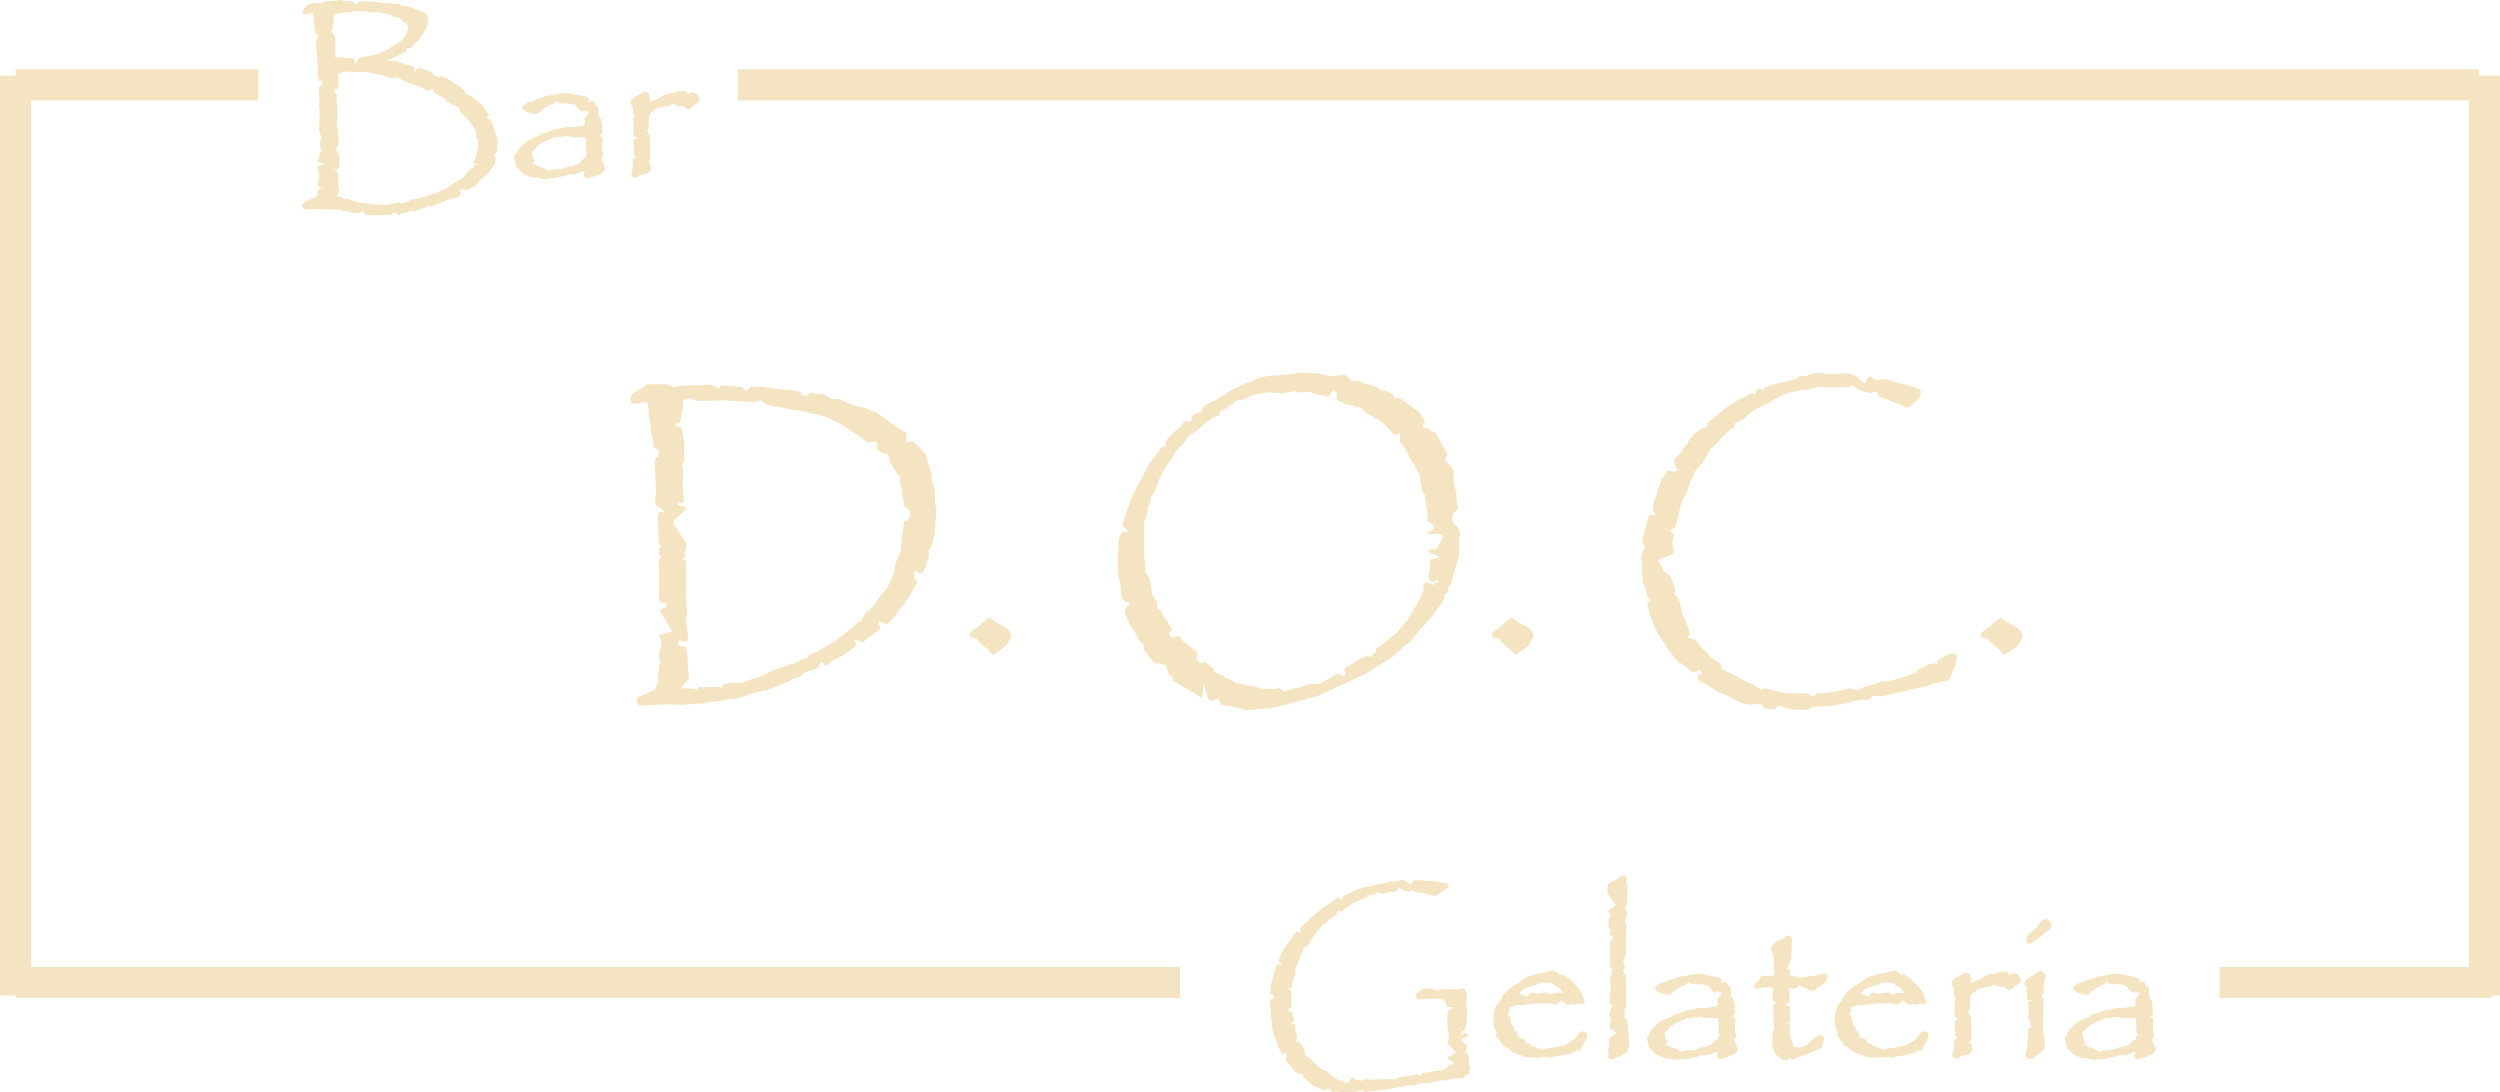 <?xml version="1.0" encoding="UTF-8" standalone="no"?>
<!-- Created with Inkscape (http://www.inkscape.org/) -->

<svg
   version="1.1"
   id="svg1"
   width="214.347"
   height="93.646"
   viewBox="0 0 214.347 93.646"
   xmlns="http://www.w3.org/2000/svg"
   xmlns:svg="http://www.w3.org/2000/svg">
  <defs
     id="defs1" />
  <g
     id="g1"
     transform="translate(-93.227,-42.324)">
    <path
       id="path1"
       d="m 1.792,-1.487 c 0.07,-0.006 0.123,-0.018 0.164,-0.035 V -1.639 L 1.839,-1.744 c -0.018,-0.094 -0.032,-0.205 -0.047,-0.34 0,-0.023 0,-0.05 0,-0.082 0,-0.085 0.047,-0.187 0.141,-0.305 L 1.921,-2.482 c -0.018,-0.076 -0.044,-0.141 -0.082,-0.187 -0.023,-0.029 -0.047,-0.085 -0.07,-0.164 -0.032,-0.141 -0.047,-0.249 -0.047,-0.328 l 0.047,-0.539 V -4.169 L 1.874,-4.286 c -0.103,-0.029 -0.152,-0.05 -0.152,-0.059 0.029,-0.351 0.047,-0.527 0.047,-0.527 0,-0.07 -0.018,-0.225 -0.047,-0.468 l 0.023,-0.023 -0.023,-0.34 c 0.053,-0.029 0.117,-0.053 0.188,-0.07 0.038,-0.006 0.076,-0.026 0.117,-0.059 -0.018,-0.07 -0.059,-0.132 -0.129,-0.187 0.015,-0.038 0.023,-0.07 0.023,-0.094 0,-0.047 -0.023,-0.111 -0.07,-0.199 l -0.129,0.094 c -0.07,-0.155 -0.105,-0.275 -0.105,-0.363 0,-0.029 0.012,-0.097 0.035,-0.199 L 1.639,-7.167 V -7.366 L 1.604,-7.507 1.628,-7.788 C 1.557,-8.215 1.522,-8.45 1.522,-8.491 c 0,-0.061 0.018,-0.129 0.059,-0.199 0.015,-0.029 0.026,-0.085 0.035,-0.164 0.047,-0.047 0.07,-0.085 0.07,-0.117 v -0.047 l 0.023,-0.176 -0.199,0.023 c 0,-0.1 -0.018,-0.211 -0.047,-0.328 L 1.44,-9.685 C 1.393,-9.943 1.37,-10.145 1.37,-10.294 c 0,-0.094 0.012,-0.199 0.035,-0.316 -0.047,0.018 -0.146,0.029 -0.293,0.035 l -0.352,0.07 c -0.018,0 -0.044,-0.006 -0.082,-0.023 0.07,-0.179 0.108,-0.269 0.117,-0.269 0.1,-0.053 0.17,-0.1 0.211,-0.141 v -0.035 c 0.094,-0.015 0.152,-0.026 0.176,-0.035 0.117,-0.029 0.188,-0.047 0.211,-0.047 0.006,0 0.073,0.012 0.199,0.035 0.029,0.009 0.064,0.012 0.105,0.012 0.062,0 0.202,-0.05 0.422,-0.152 0.023,0 0.123,0 0.305,0 0.038,0 0.193,-0.018 0.469,-0.059 0.023,-0.006 0.038,-0.012 0.047,-0.012 0.07,0 0.176,0.023 0.316,0.07 0.076,0.018 0.146,0.023 0.211,0.023 0.029,0 0.117,-0.006 0.258,-0.023 0.062,0.111 0.117,0.173 0.164,0.187 0.038,0.009 0.117,0.012 0.234,0.012 l 0.047,-0.094 c 0.117,-0.023 0.217,-0.061 0.305,-0.117 0.226,0.023 0.428,0.041 0.609,0.047 0.234,0.009 0.507,0.044 0.82,0.105 h 0.258 l 0.422,0.047 c 0.108,0 0.17,0.006 0.188,0.012 0.047,0.018 0.108,0.059 0.188,0.129 0.085,-0.015 0.146,-0.023 0.188,-0.023 0.094,0 0.381,0.094 0.867,0.281 0.226,0.07 0.354,0.123 0.387,0.152 0.094,0.111 0.141,0.255 0.141,0.433 0,0.211 -0.123,0.498 -0.363,0.855 L 7.979,-8.83 C 7.727,-8.602 7.563,-8.438 7.487,-8.338 H 7.194 l -0.035,0.023 v 0.211 c -0.094,0.056 -0.152,0.091 -0.176,0.105 -0.234,0.135 -0.439,0.228 -0.609,0.281 l -0.246,0.117 c -0.182,0.032 -0.287,0.056 -0.316,0.07 -0.041,0.018 -0.082,0.047 -0.129,0.094 0.085,0.047 0.155,0.076 0.211,0.082 0.006,0 0.158,0.012 0.457,0.035 0.123,0.009 0.281,0.044 0.469,0.105 0.249,0.088 0.439,0.146 0.574,0.176 0.1,0.023 0.199,0.064 0.293,0.117 -0.018,0.07 -0.023,0.135 -0.023,0.187 0,0.07 0.062,0.135 0.188,0.187 0.029,-0.038 0.085,-0.143 0.164,-0.316 0.108,0 0.223,0.023 0.34,0.07 0.217,0.088 0.366,0.149 0.445,0.187 0.047,0.009 0.088,0.07 0.129,0.187 l 0.188,0.082 0.023,0.07 0.094,-0.047 0.07,0.082 c 0.062,-0.061 0.12,-0.094 0.176,-0.094 0.1,0 0.252,0.064 0.457,0.187 0.357,0.234 0.615,0.407 0.773,0.515 0.07,0.056 0.158,0.149 0.27,0.281 -0.018,0.047 -0.023,0.079 -0.023,0.094 0,0.032 0.015,0.076 0.047,0.129 0.053,-0.053 0.1,-0.082 0.141,-0.082 0.015,0 0.211,0.138 0.586,0.41 l 0.094,0.129 c 0.085,0.056 0.144,0.091 0.176,0.105 0.015,0.018 0.073,0.094 0.176,0.234 0.141,0.173 0.234,0.302 0.281,0.387 -0.111,0.102 -0.164,0.196 -0.164,0.281 0,0.023 0,0.053 0,0.082 l 0.234,-0.035 c 0.094,0.126 0.164,0.243 0.211,0.351 0.015,0.056 0.062,0.228 0.141,0.515 0.1,0.22 0.152,0.375 0.152,0.468 l -0.023,0.258 v 0.269 c 0,0.094 -0.082,0.223 -0.246,0.387 0.006,0.041 0.041,0.076 0.105,0.105 0,0.056 0,0.102 0,0.141 0,0.023 0,0.047 0,0.07 0.006,0.07 0.012,0.117 0.012,0.141 0,0.032 -0.141,0.243 -0.422,0.632 l -0.152,0.117 -0.164,0.141 C 12.022,0.065 11.952,0.112 11.929,0.13 c -0.018,0.015 -0.056,0.085 -0.117,0.211 -0.126,0.164 -0.369,0.316 -0.727,0.457 l -0.082,-0.082 c -0.141,0.015 -0.24,0.035 -0.293,0.059 -0.056,0.023 -0.117,0.088 -0.188,0.199 0.094,0.006 0.141,0.047 0.141,0.117 0,0.029 -0.012,0.061 -0.035,0.094 -0.041,0.053 -0.22,0.108 -0.539,0.164 C 9.995,1.371 9.787,1.453 9.468,1.594 9.397,1.623 9.33,1.652 9.268,1.676 9.081,1.746 8.97,1.787 8.94,1.804 c -0.056,0.023 -0.094,0.035 -0.117,0.035 -0.023,0 -0.067,-0.02 -0.129,-0.059 L 8.495,1.851 8.425,1.957 C 8.337,1.971 8.278,1.983 8.249,1.992 8.114,2.015 8.026,2.033 7.979,2.05 7.862,2.121 7.804,2.156 7.804,2.156 7.622,2.109 7.525,2.085 7.511,2.085 c -0.023,0 -0.076,0.035 -0.152,0.105 -0.023,0.023 -0.076,0.038 -0.152,0.047 -0.188,0.029 -0.337,0.076 -0.445,0.141 L 6.597,2.226 H 6.55 C 6.494,2.217 6.438,2.206 6.386,2.191 L 6.245,2.378 4.897,2.413 4.604,2.343 4.651,2.144 4.464,2.097 c -0.047,0.061 -0.114,0.105 -0.199,0.129 -0.149,0.047 -0.234,0.07 -0.258,0.07 -0.009,0 -0.182,-0.041 -0.516,-0.117 L 3.374,2.121 3.139,2.132 C 3.028,2.085 2.931,2.056 2.847,2.05 c -0.064,0 -0.185,-0.009 -0.363,-0.023 l -0.188,0.023 -0.27,-0.023 -0.621,-0.023 -0.035,-0.012 c -0.211,0.029 -0.337,0.047 -0.375,0.047 -0.243,0 -0.363,-0.056 -0.363,-0.164 0,-0.018 0.012,-0.032 0.035,-0.047 C 0.752,1.74 0.843,1.679 0.936,1.64 L 1.464,1.441 C 1.511,1.424 1.557,1.377 1.604,1.301 1.634,1.231 1.651,1.178 1.651,1.149 L 1.639,0.949 2.249,0.785 1.745,0.645 C 1.675,0.627 1.639,0.575 1.639,0.481 c 0,-0.023 0.026,-0.094 0.082,-0.211 l 0.012,-0.387 v -0.105 c 0,-0.047 -0.041,-0.152 -0.117,-0.316 L 2.272,-0.819 1.628,-1.018 c 0.053,-0.061 0.085,-0.1 0.094,-0.117 0.006,-0.006 0.018,-0.059 0.035,-0.152 0,-0.038 0.012,-0.105 0.035,-0.199 z m 0.539,-7.671 h 0.035 l 0.035,-0.023 c 0.047,0.094 0.105,0.173 0.176,0.234 v 1.148 l -0.035,0.199 c 0.117,0.023 0.193,0.041 0.234,0.047 0.029,0.018 0.059,0.023 0.082,0.023 l 0.152,-0.023 h 0.012 c 0,0 0.076,0.012 0.234,0.035 0.193,0.009 0.39,0.023 0.586,0.047 -0.018,0.07 -0.023,0.129 -0.023,0.176 0,0.149 0.035,0.223 0.105,0.223 0.038,0 0.144,-0.117 0.316,-0.351 v -0.094 l 1.242,-0.258 c 0.053,-0.015 0.155,-0.07 0.305,-0.164 l 0.281,-0.094 0.234,-0.164 C 6.646,-8.391 6.878,-8.543 6.995,-8.655 7.165,-8.824 7.256,-8.927 7.264,-8.959 L 7.393,-9.299 c 0.07,-0.193 0.105,-0.305 0.105,-0.328 0,-0.053 -0.044,-0.117 -0.129,-0.187 l 0.094,-0.211 c -0.041,-0.015 -0.07,-0.023 -0.094,-0.023 -0.009,0 -0.079,0.029 -0.211,0.082 l -0.305,-0.328 c -0.047,0 -0.082,0 -0.105,0 -0.056,0 -0.141,-0.012 -0.258,-0.035 -0.047,-0.07 -0.076,-0.108 -0.082,-0.117 l -0.68,-0.129 -0.258,-0.082 -0.223,0.035 -0.129,-0.012 h -0.188 l -0.246,-0.07 -0.27,-0.012 -0.234,-0.012 -0.586,0.082 -0.516,0.047 c -0.141,0.032 -0.258,0.047 -0.352,0.047 -0.023,0 -0.079,0 -0.164,0 -0.047,0.102 -0.07,0.161 -0.07,0.176 l -0.047,0.796 c -0.009,0.07 -0.07,0.152 -0.188,0.246 l 0.023,0.012 c 0.023,0.047 0.038,0.102 0.047,0.164 z m 0.094,8.667 0.059,0.234 0.211,-0.035 c 0.053,0.126 0.082,0.24 0.082,0.34 v 0.023 c 0,0.053 -0.006,0.12 -0.012,0.199 -0.018,0.07 -0.023,0.105 -0.023,0.105 0.07,0.334 0.105,0.515 0.105,0.539 0,0.094 -0.056,0.193 -0.164,0.305 -0.047,-0.018 -0.091,-0.023 -0.129,-0.023 -0.023,0 -0.056,0.023 -0.094,0.07 0.108,0.076 0.234,0.129 0.375,0.152 0.123,0.006 0.237,0.038 0.34,0.094 l 0.023,0.141 c 0.076,-0.018 0.144,-0.059 0.199,-0.129 0.155,0.07 0.328,0.123 0.516,0.164 l 0.234,0.094 0.211,0.023 c 0.563,0.085 0.999,0.129 1.313,0.129 0.264,0 0.636,-0.053 1.113,-0.152 L 6.925,1.886 C 6.986,1.816 7.024,1.781 7.042,1.781 l 0.305,-0.047 c 0.053,-0.009 0.129,-0.059 0.223,-0.152 0.17,0 0.281,-0.009 0.328,-0.023 L 8.284,1.465 C 8.477,1.418 8.653,1.353 8.811,1.277 8.896,1.236 8.964,1.219 9.011,1.219 c 0.023,0 0.062,0.006 0.117,0.023 0.038,-0.056 0.097,-0.094 0.176,-0.117 0.516,-0.228 0.879,-0.439 1.09,-0.632 0.047,-0.041 0.249,-0.152 0.609,-0.34 0.023,-0.018 0.07,-0.091 0.141,-0.223 0.1,-0.132 0.167,-0.214 0.199,-0.246 0.053,-0.061 0.167,-0.12 0.34,-0.176 l 0.012,-0.141 c 0.413,-0.07 0.621,-0.12 0.621,-0.152 0,-0.029 -0.217,-0.073 -0.645,-0.129 0.07,-0.132 0.117,-0.223 0.141,-0.269 0,-0.023 0.026,-0.143 0.082,-0.363 0.023,-0.076 0.038,-0.146 0.047,-0.211 l -0.035,-0.023 0.129,-0.094 c -0.056,-0.076 -0.082,-0.129 -0.082,-0.152 V -2.365 L 11.823,-2.611 v -0.199 c 0,-0.132 -0.141,-0.381 -0.422,-0.75 -0.111,-0.146 -0.334,-0.389 -0.668,-0.726 0.006,-0.047 0.012,-0.088 0.012,-0.129 0,-0.029 -0.018,-0.061 -0.047,-0.094 -0.047,-0.047 -0.079,-0.07 -0.094,-0.07 h -0.07 c -0.094,-0.038 -0.185,-0.082 -0.27,-0.129 -0.173,-0.094 -0.278,-0.152 -0.316,-0.176 -0.023,-0.015 -0.059,-0.061 -0.105,-0.141 0,0 -0.018,-0.012 -0.047,-0.035 -0.041,-0.023 -0.079,-0.05 -0.117,-0.082 -0.094,-0.061 -0.188,-0.108 -0.281,-0.141 L 9.257,-5.375 c -0.079,-0.038 -0.126,-0.064 -0.141,-0.082 -0.009,-0.006 -0.047,-0.088 -0.117,-0.246 -0.009,-0.015 -0.029,-0.023 -0.059,-0.023 -0.009,0 -0.088,0.032 -0.234,0.094 -0.018,0.009 -0.029,0.012 -0.035,0.012 -0.064,0 -0.129,-0.023 -0.199,-0.07 -0.094,-0.053 -0.205,-0.105 -0.328,-0.152 L 8.003,-5.914 7.393,-6.101 6.96,-6.324 c -0.126,-0.047 -0.223,-0.1 -0.293,-0.164 -0.158,0.07 -0.252,0.105 -0.281,0.105 0,0 -0.126,-0.038 -0.375,-0.117 L 5.764,-6.593 5.483,-6.64 5.249,-6.699 5.12,-6.71 4.874,-6.769 C 4.481,-6.807 4.279,-6.827 4.264,-6.827 L 3.901,-6.804 3.339,-6.827 c -0.205,0 -0.41,0.094 -0.621,0.281 0.015,0.111 0.047,0.281 0.094,0.515 0,0.018 0,0.035 0,0.059 0,0.047 -0.021,0.135 -0.059,0.258 h -0.012 c -0.111,0 -0.185,0.018 -0.223,0.047 0.015,0.158 0.029,0.252 0.047,0.281 0.006,0.023 0.053,0.082 0.141,0.176 -0.018,0.07 -0.029,0.146 -0.035,0.223 v 0.012 c 0,0.102 0,0.17 0,0.199 0,0.032 0,0.047 0,0.047 0,0.056 0.015,0.182 0.047,0.375 0.006,0.079 0.012,0.152 0.012,0.223 0,0.056 -0.006,0.138 -0.012,0.246 l -0.035,0.41 -0.012,0.141 0.07,0.258 0.012,0.34 c 0.029,0.187 0.047,0.313 0.047,0.375 0,0.088 -0.021,0.234 -0.059,0.445 H 2.624 l 0.035,0.34 c 0.123,0.094 0.188,0.184 0.188,0.269 l -0.012,0.457 c 0,0.047 0.003,0.114 0.012,0.199 l -0.047,0.047 h -0.035 l -0.023,0.023 v 0.047 c -0.07,-0.006 -0.129,-0.012 -0.176,-0.012 -0.07,0 -0.117,0.02 -0.141,0.059 z M 15.813,-2.459 c 0.053,-0.085 0.108,-0.143 0.164,-0.176 0.029,-0.023 0.167,-0.061 0.41,-0.117 0.17,-0.085 0.287,-0.135 0.352,-0.152 0.038,-0.006 0.176,-0.023 0.41,-0.047 l 0.211,-0.082 0.141,-0.012 0.117,-0.012 h 0.27 l 0.539,-0.07 c 0.155,-0.006 0.258,-0.026 0.305,-0.059 0.076,-0.061 0.117,-0.146 0.117,-0.258 0,-0.023 -0.018,-0.097 -0.047,-0.223 l 0.352,-0.445 c 0,-0.006 -0.141,-0.053 -0.422,-0.141 -0.023,-0.006 -0.094,-0.012 -0.211,-0.012 -0.196,-0.249 -0.313,-0.389 -0.352,-0.422 -0.041,-0.015 -0.211,-0.047 -0.516,-0.094 h -0.223 c -0.103,-0.023 -0.17,-0.035 -0.199,-0.035 -0.032,0 -0.082,0.006 -0.152,0.012 l -0.129,-0.164 c -0.103,0.041 -0.182,0.091 -0.234,0.152 -0.047,0.047 -0.117,0.091 -0.211,0.129 -0.243,0.102 -0.439,0.217 -0.586,0.34 l -0.105,0.059 c -0.056,0.088 -0.094,0.135 -0.117,0.141 -0.056,0.032 -0.117,0.047 -0.188,0.047 -0.023,0 -0.111,-0.023 -0.258,-0.07 -0.149,-0.038 -0.243,-0.07 -0.281,-0.094 -0.041,-0.023 -0.094,-0.076 -0.164,-0.164 0.076,-0.061 0.132,-0.108 0.164,-0.141 0.076,-0.061 0.132,-0.097 0.164,-0.105 l 0.316,-0.07 0.211,-0.117 0.434,-0.129 0.281,-0.117 h 0.281 l 0.305,-0.094 0.129,-0.012 0.246,-0.035 c 0.217,0.009 0.357,0.012 0.422,0.012 0.062,0 0.182,0.032 0.363,0.094 l 0.164,0.012 c 0.179,0.041 0.305,0.064 0.375,0.07 0.07,0.009 0.155,0.059 0.258,0.152 -0.079,0.07 -0.117,0.129 -0.117,0.176 0,0.064 0.026,0.094 0.082,0.094 0.029,0 0.082,-0.018 0.152,-0.059 0.047,-0.015 0.108,-0.035 0.188,-0.059 0.062,0.064 0.097,0.141 0.105,0.234 l 0.164,0.117 c 0.006,0.056 0.012,0.091 0.012,0.105 l -0.012,0.258 c 0.047,0.205 0.094,0.334 0.141,0.387 h 0.035 c 0.015,0.094 0.035,0.205 0.059,0.328 0.006,0.266 0.015,0.442 0.023,0.527 -0.111,0.064 -0.164,0.126 -0.164,0.187 0,0.064 0.062,0.123 0.188,0.176 0.006,0.064 0.012,0.114 0.012,0.152 0,0.041 -0.012,0.123 -0.035,0.246 0,0.047 0,0.1 0,0.152 0,0.149 0.023,0.337 0.07,0.562 -0.079,0.079 -0.117,0.161 -0.117,0.246 0,0.064 0.038,0.149 0.117,0.258 0.006,0.023 0.023,0.07 0.047,0.141 0.015,0.032 0.038,0.091 0.07,0.176 -0.047,0.064 -0.082,0.123 -0.105,0.176 -0.041,0.032 -0.111,0.067 -0.211,0.105 l -0.258,0.117 -0.164,0.047 c -0.173,0.061 -0.267,0.094 -0.281,0.094 -0.047,0 -0.1,-0.029 -0.152,-0.082 l 0.094,-0.457 c -0.135,0.032 -0.325,0.102 -0.574,0.211 l -0.199,0.047 c -0.117,0.023 -0.176,0.035 -0.176,0.035 l -0.258,-0.023 -0.258,0.129 -0.129,0.012 -0.563,0.117 -0.281,-0.012 c -0.141,0.047 -0.24,0.07 -0.293,0.07 -0.064,0 -0.24,-0.032 -0.527,-0.094 L 15.309,-0.034 15.098,-0.128 C 14.94,-0.181 14.823,-0.239 14.747,-0.304 14.677,-0.351 14.621,-0.436 14.583,-0.561 L 14.419,-0.62 c -0.018,-0.038 -0.035,-0.12 -0.059,-0.246 l -0.07,-0.293 c -0.009,-0.047 0.023,-0.111 0.094,-0.199 0.047,-0.07 0.108,-0.187 0.188,-0.351 0.226,-0.217 0.375,-0.363 0.445,-0.433 0.062,-0.047 0.205,-0.117 0.434,-0.211 0.123,-0.076 0.202,-0.117 0.234,-0.117 0.038,0 0.082,0.006 0.129,0.012 z m -0.422,1.452 c -0.041,0.064 -0.076,0.126 -0.105,0.187 -0.047,0.079 -0.067,0.135 -0.059,0.164 l 0.059,0.129 0.199,-0.164 c 0.155,0.111 0.261,0.17 0.316,0.176 0.17,0.047 0.264,0.076 0.281,0.082 0.023,0.018 0.062,0.064 0.117,0.141 0.1,0.018 0.17,0.023 0.211,0.023 0.029,0.009 0.059,0.012 0.082,0.012 0.053,0 0.117,-0.029 0.188,-0.094 0.062,0.041 0.117,0.059 0.164,0.059 0.006,0 0.059,-0.026 0.152,-0.082 l 0.188,0.035 c 0,0 0.123,-0.041 0.375,-0.129 l 0.176,-0.082 0.152,0.035 0.258,-0.117 0.305,-0.117 c 0.076,-0.117 0.123,-0.182 0.141,-0.199 0.038,-0.047 0.12,-0.085 0.246,-0.117 l 0.035,-0.211 c 0.085,-0.047 0.135,-0.111 0.152,-0.199 -0.064,-0.047 -0.111,-0.094 -0.141,-0.141 0.006,-0.076 0.012,-0.135 0.012,-0.176 V -1.897 c -0.009,-0.123 -0.012,-0.228 -0.012,-0.316 -0.009,-0.023 -0.012,-0.047 -0.012,-0.07 0,-0.053 0.018,-0.135 0.059,-0.246 -0.047,0 -0.103,-0.026 -0.164,-0.082 l -0.293,0.012 -0.27,-0.012 h -0.328 c -0.023,0 -0.094,-0.035 -0.211,-0.105 l -0.152,0.047 c -0.182,0 -0.313,0.012 -0.398,0.035 -0.056,0.023 -0.103,0.035 -0.141,0.035 -0.009,0 -0.059,-0.012 -0.152,-0.035 -0.009,0 -0.012,0 -0.012,0 -0.023,0 -0.1,0.041 -0.223,0.117 -0.023,0.018 -0.146,0.064 -0.363,0.141 -0.29,0.126 -0.498,0.246 -0.621,0.363 -0.018,0.018 -0.067,0.088 -0.152,0.211 -0.032,0.041 -0.114,0.079 -0.246,0.117 -0.018,0.032 -0.023,0.056 -0.023,0.07 0,0.018 0.018,0.044 0.059,0.082 l 0.047,0.375 c 0.006,0.032 0.041,0.082 0.105,0.152 z m 6.366,-3.701 c 0.023,-0.085 0.064,-0.164 0.129,-0.234 0.047,-0.047 0.164,-0.117 0.352,-0.211 0.193,-0.123 0.308,-0.187 0.34,-0.187 0.076,0 0.141,0.032 0.188,0.094 l 0.023,0.117 0.059,0.211 c -0.018,0.047 -0.023,0.088 -0.023,0.117 0,0.041 0.023,0.088 0.07,0.141 0.094,-0.023 0.217,-0.076 0.375,-0.164 l 0.293,-0.105 0.281,-0.187 0.188,-0.07 c 0.1,-0.053 0.155,-0.082 0.164,-0.082 0,0 0.05,0.012 0.152,0.035 0.006,0 0.012,0 0.012,0 0.023,0 0.179,-0.05 0.469,-0.152 0.029,-0.006 0.1,-0.012 0.211,-0.012 0.076,0 0.132,0.012 0.164,0.035 0,0.009 0.047,0.056 0.141,0.141 0.053,0.009 0.085,0.012 0.094,0.012 0.006,0 0.073,-0.029 0.199,-0.094 0.006,0 0.018,0 0.035,0 0.062,0 0.132,0.032 0.211,0.094 0.07,0.07 0.12,0.173 0.152,0.305 -0.07,0.064 -0.208,0.17 -0.41,0.316 -0.103,0.126 -0.176,0.187 -0.223,0.187 -0.07,0 -0.164,-0.07 -0.281,-0.211 -0.088,0.009 -0.158,0.012 -0.211,0.012 -0.056,0 -0.152,-0.026 -0.293,-0.082 -0.111,-0.038 -0.223,-0.064 -0.34,-0.082 -0.041,0.094 -0.114,0.146 -0.223,0.152 -0.126,0.009 -0.205,0.018 -0.234,0.023 -0.188,0.056 -0.281,0.082 -0.281,0.082 -0.018,0 -0.053,-0.015 -0.105,-0.047 -0.094,0.088 -0.255,0.211 -0.48,0.375 -0.149,0.102 -0.22,0.287 -0.211,0.55 v 0.023 c 0,0.056 0,0.126 0,0.211 0.006,0.088 0.012,0.158 0.012,0.211 0,0.047 -0.056,0.123 -0.164,0.223 0.076,0.088 0.117,0.158 0.117,0.211 0,0.041 -0.006,0.079 -0.012,0.117 l 0.105,0.035 0.012,0.199 0.035,1.23 -0.023,0.07 -0.176,0.105 c -0.258,0.047 -0.387,0.079 -0.387,0.094 0,0.023 0.144,0.056 0.434,0.094 l 0.117,-0.023 c 0.047,0.149 0.07,0.252 0.07,0.305 0,0.102 -0.056,0.184 -0.164,0.246 -0.041,0.023 -0.158,0.047 -0.352,0.07 -0.032,0.009 -0.129,0.064 -0.293,0.164 -0.023,0.023 -0.056,0.035 -0.094,0.035 -0.111,0 -0.164,-0.047 -0.164,-0.141 0,-0.029 0.035,-0.164 0.105,-0.398 0.006,-0.023 0.012,-0.05 0.012,-0.082 0,-0.006 -0.012,-0.108 -0.035,-0.305 0,-0.015 0.006,-0.053 0.023,-0.117 l 0.164,-0.047 c 0.006,-0.038 0.012,-0.076 0.012,-0.117 0,-0.053 -0.035,-0.123 -0.105,-0.211 0,-0.061 0,-0.117 0,-0.164 0,-0.047 -0.012,-0.155 -0.035,-0.328 0.015,-0.146 0.023,-0.275 0.023,-0.387 0.164,-0.053 0.246,-0.123 0.246,-0.211 0,-0.029 -0.009,-0.07 -0.023,-0.117 -0.056,0.018 -0.1,0.023 -0.129,0.023 -0.032,0 -0.07,-0.018 -0.117,-0.059 0,-0.085 0,-0.182 0,-0.293 v -0.387 c 0,-0.038 -0.006,-0.082 -0.012,-0.129 0,-0.038 0,-0.073 0,-0.105 0,-0.07 0.029,-0.167 0.094,-0.293 -0.064,-0.053 -0.1,-0.097 -0.105,-0.129 -0.009,-0.015 -0.018,-0.164 -0.023,-0.445 -0.009,-0.053 -0.059,-0.141 -0.152,-0.258 z m 0,0"
       style="fill:#f4e4c1;fill-opacity:1;fill-rule:nonzero;stroke:#f4e4c1;stroke-width:0.2;stroke-linecap:round;stroke-linejoin:round;stroke-miterlimit:10;stroke-dasharray:none;stroke-opacity:1"
       aria-label="         Bar"
       transform="matrix(1.333,0,0,1.334,118.4,57.44)" />
    <path
       id="path2"
       d="m 1.534,-16.817 c 0.117,0 0.272,-0.1 0.469,-0.305 0.179,0 0.284,0 0.316,0 0.132,0.009 0.214,0.012 0.246,0.012 l 0.574,-0.023 c 0.038,0 0.214,0.067 0.527,0.199 0.015,0.009 0.029,0.012 0.047,0.012 0.023,0 0.097,-0.029 0.223,-0.094 h 0.117 l 2.004,-0.07 c 0.053,0 0.141,0.041 0.258,0.117 0.053,0.041 0.146,0.082 0.281,0.129 l 0.188,-0.187 c 0.39,0 0.791,0.029 1.207,0.082 l 0.035,-0.023 c 0.123,0.164 0.237,0.246 0.34,0.246 0.1,0 0.199,-0.085 0.293,-0.258 0.202,0.009 0.378,0.012 0.527,0.012 l 1.5,0.199 0.469,0.012 c 0.234,0.056 0.439,0.091 0.621,0.105 0.029,0.141 0.073,0.22 0.129,0.234 0.029,0.023 0.176,0.047 0.434,0.07 0.076,-0.155 0.158,-0.234 0.246,-0.234 0.015,0 0.085,0.021 0.211,0.059 l 0.363,0.012 c 0.07,0 0.19,0.056 0.363,0.164 0.226,0.141 0.375,0.211 0.445,0.211 l 0.223,-0.07 0.984,0.422 c 0.639,0.141 0.999,0.24 1.078,0.293 0.094,0.07 0.146,0.105 0.164,0.105 l 0.211,0.035 c 0.164,0.117 0.284,0.205 0.363,0.258 l 0.457,0.351 0.48,0.305 c 0.272,0.205 0.492,0.346 0.656,0.422 -0.047,0.158 -0.07,0.266 -0.07,0.328 0,0.187 0.062,0.281 0.188,0.281 0.1,0 0.211,-0.023 0.328,-0.07 0.141,0.164 0.331,0.36 0.574,0.586 0.164,0.164 0.237,0.269 0.223,0.316 l 0.07,0.316 0.27,0.738 0.023,0.492 0.188,0.668 0.023,0.82 0.082,0.34 -0.059,0.82 c -0.018,0.416 -0.047,0.732 -0.094,0.949 -0.047,0.187 -0.129,0.445 -0.246,0.773 h -0.199 c -0.009,0.032 -0.012,0.056 -0.012,0.07 0,0.018 0.041,0.094 0.129,0.234 0,0.023 0,0.056 0,0.094 0,0.102 -0.023,0.217 -0.07,0.34 -0.056,0.141 -0.088,0.228 -0.094,0.258 -0.111,0.337 -0.217,0.504 -0.316,0.504 -0.088,0 -0.176,-0.108 -0.27,-0.328 l -0.234,0.386 0.082,0.129 -0.059,0.211 0.199,0.281 c -0.117,0.149 -0.275,0.43 -0.469,0.843 l -0.27,0.34 -0.035,0.129 -0.48,0.504 -0.082,0.199 -0.305,0.363 c -0.117,0.135 -0.196,0.199 -0.234,0.199 -0.032,0 -0.079,-0.029 -0.141,-0.094 h -0.164 l -0.141,-0.187 c -0.126,0.149 -0.188,0.264 -0.188,0.34 0,0.064 0.047,0.152 0.141,0.269 -0.173,0.173 -0.387,0.34 -0.645,0.504 -0.158,0.102 -0.278,0.208 -0.363,0.316 -0.22,-0.094 -0.445,-0.155 -0.68,-0.187 l -0.047,0.129 c 0.094,0.135 0.155,0.243 0.188,0.328 -0.141,0.135 -0.384,0.322 -0.727,0.562 l -0.738,0.375 c -0.056,0.029 -0.173,0.132 -0.352,0.305 -0.164,-0.149 -0.313,-0.228 -0.445,-0.234 -0.056,0.225 -0.123,0.369 -0.199,0.433 -0.032,0.023 -0.252,0.088 -0.656,0.199 -0.047,0.006 -0.103,0.035 -0.164,0.082 -0.267,0.225 -0.407,0.34 -0.422,0.34 H 11.389 c -0.023,0 -0.123,0.061 -0.293,0.187 -0.041,0.029 -0.199,0.094 -0.48,0.187 -0.047,0.015 -0.111,0.041 -0.188,0.082 C 10.006,2.23 9.705,2.344 9.526,2.367 9.33,2.382 9.095,2.432 8.823,2.519 L 7.792,2.871 7.088,2.941 6.819,3.023 6.631,3.046 6.233,3.093 H 5.999 L 5.553,3.21 4.944,3.222 4.088,3.292 3.901,3.281 C 3.713,3.272 3.567,3.26 3.467,3.246 l -1.629,0.07 c -0.009,0 -0.041,0.006 -0.094,0.023 -0.023,0.006 -0.044,0.012 -0.059,0.012 -0.188,0 -0.281,-0.088 -0.281,-0.258 0,-0.064 0.023,-0.111 0.07,-0.141 C 1.522,2.929 1.68,2.862 1.956,2.754 2.252,2.642 2.46,2.546 2.577,2.461 2.606,2.273 2.682,2.104 2.799,1.957 2.776,1.723 2.764,1.553 2.764,1.454 l 0.141,-0.82 v -0.012 c 0,-0.079 -0.012,-0.164 -0.035,-0.258 -0.032,-0.102 -0.047,-0.152 -0.047,-0.152 0,-0.018 0.05,-0.237 0.152,-0.668 0.015,-0.07 0.023,-0.132 0.023,-0.187 0,-0.07 -0.044,-0.202 -0.129,-0.398 L 3.749,-1.287 2.905,-2.646 c 0,0 0.006,-0.015 0.023,-0.047 0.264,-0.053 0.398,-0.143 0.398,-0.269 0,-0.085 -0.047,-0.199 -0.141,-0.34 -0.07,0.032 -0.135,0.047 -0.188,0.047 -0.111,0 -0.164,-0.117 -0.164,-0.351 l 0.023,-0.269 v -1.452 c 0,-0.1 -0.009,-0.187 -0.023,-0.258 -0.009,-0.07 -0.012,-0.111 -0.012,-0.129 0,-0.108 0.062,-0.261 0.188,-0.457 l -0.188,-0.129 V -6.616 L 2.999,-6.78 C 2.864,-6.92 2.799,-7.079 2.799,-7.26 v -0.281 c 0,-0.422 -0.012,-0.72 -0.035,-0.902 -0.009,-0.1 -0.012,-0.182 -0.012,-0.246 0,-0.061 0.023,-0.141 0.07,-0.234 0.085,0.018 0.158,0.023 0.223,0.023 0.094,0 0.141,-0.038 0.141,-0.117 0,-0.023 -0.044,-0.076 -0.129,-0.164 C 2.987,-9.275 2.92,-9.345 2.858,-9.392 2.676,-9.406 2.58,-9.491 2.565,-9.649 l 0.082,-0.586 -0.082,-2.12 0.07,-0.07 h 0.082 c 0.076,-0.234 0.117,-0.389 0.117,-0.468 0,-0.1 -0.103,-0.199 -0.305,-0.293 -0.018,-0.164 -0.088,-0.486 -0.211,-0.972 l -0.012,-0.386 c -0.064,-0.187 -0.094,-0.378 -0.094,-0.574 -0.009,-0.193 -0.047,-0.539 -0.117,-1.031 -0.158,0 -0.255,-0.003 -0.293,-0.012 -0.047,-0.006 -0.07,-0.012 -0.07,-0.012 -0.032,0 -0.111,0.023 -0.234,0.07 -0.079,0.032 -0.223,0.047 -0.434,0.047 -0.047,-0.094 -0.07,-0.17 -0.07,-0.234 0,-0.155 0.097,-0.275 0.293,-0.363 0.117,-0.047 0.199,-0.1 0.246,-0.164 z m 2.285,2.413 h 0.258 c 0.053,0.141 0.097,0.375 0.129,0.703 l 0.059,0.234 -0.023,0.679 0.035,0.398 c -0.111,0.234 -0.164,0.369 -0.164,0.398 0,0.032 0.029,0.146 0.094,0.34 l -0.047,0.785 0.012,0.223 0.012,0.363 c 0.047,0.228 0.07,0.36 0.07,0.398 0,0.064 -0.018,0.129 -0.047,0.199 l -0.281,-0.094 c -0.047,0.088 -0.07,0.158 -0.07,0.211 0,0.126 0.053,0.205 0.164,0.234 0.015,0.009 0.053,0.018 0.117,0.023 0.062,0.009 0.146,0.029 0.258,0.059 -0.149,0.158 -0.264,0.264 -0.34,0.316 -0.346,0.258 -0.516,0.466 -0.516,0.621 0,0.023 0.287,0.477 0.867,1.359 -0.064,0.305 -0.1,0.583 -0.105,0.832 l -0.258,0.117 0.047,0.105 0.27,0.094 0.023,0.105 v 1.534 c 0,0.955 0.018,1.461 0.059,1.523 0.006,0.047 0.012,0.088 0.012,0.117 0,0.018 -0.021,0.135 -0.059,0.351 -0.009,0.07 -0.012,0.135 -0.012,0.187 0,0.126 0.038,0.419 0.117,0.878 0.006,0.041 0.012,0.082 0.012,0.129 0,0.064 -0.023,0.138 -0.07,0.223 L 3.995,-0.9 c -0.079,0.117 -0.117,0.211 -0.117,0.281 0,0.234 0.132,0.351 0.398,0.351 0.029,0 0.07,0 0.117,0 0.006,0.158 0.026,0.31 0.059,0.468 0.029,0.132 0.047,0.369 0.047,0.714 0,0.108 0.026,0.369 0.082,0.785 C 4.37,1.855 4.223,2.028 4.147,2.215 L 3.831,2.344 v 0.07 l 0.035,0.047 c 0.07,-0.032 0.111,-0.047 0.129,-0.047 l 0.586,0.023 c 0.24,0 0.375,0.003 0.398,0.012 0.029,0.006 0.1,0.041 0.211,0.105 L 5.331,2.332 c 0.1,0.015 0.17,0.023 0.211,0.023 l 1.066,-0.023 c 0.015,0 0.076,0.023 0.188,0.07 0.07,-0.141 0.135,-0.231 0.199,-0.269 0.1,-0.041 0.252,-0.059 0.457,-0.059 h 0.105 c 0.398,0 0.65,-0.023 0.762,-0.07 L 8.6,1.875 9.034,1.746 C 9.658,1.489 10.045,1.316 10.194,1.231 l 0.34,-0.094 c 0.381,-0.164 0.598,-0.255 0.645,-0.269 0.029,0 0.111,-0.006 0.246,-0.012 l 0.563,-0.305 c 0.258,-0.064 0.398,-0.105 0.422,-0.129 0.006,-0.023 0.015,-0.067 0.023,-0.129 0.141,-0.07 0.237,-0.114 0.293,-0.129 0.249,-0.102 0.568,-0.284 0.961,-0.55 0.217,-0.108 0.366,-0.187 0.445,-0.234 0.053,-0.038 0.41,-0.331 1.066,-0.878 l 0.598,-0.468 0.316,-0.468 0.516,-0.492 c 0.053,-0.038 0.12,-0.135 0.199,-0.293 0.047,-0.1 0.281,-0.404 0.703,-0.914 0.006,-0.006 0.041,-0.097 0.105,-0.269 0.029,-0.061 0.108,-0.214 0.234,-0.457 0.085,-0.164 0.129,-0.357 0.129,-0.586 0.006,-0.123 0.088,-0.354 0.246,-0.691 0.141,-0.334 0.199,-0.542 0.176,-0.621 l 0.012,-0.492 0.094,-0.586 c 0.023,-0.234 0.05,-0.404 0.082,-0.515 0.258,-0.053 0.387,-0.249 0.387,-0.586 0,-0.202 -0.129,-0.363 -0.387,-0.48 -0.018,-0.187 -0.059,-0.439 -0.129,-0.761 l -0.023,-0.316 c -0.088,-0.258 -0.129,-0.404 -0.129,-0.445 0,-0.094 0.015,-0.211 0.047,-0.351 -0.149,-0.132 -0.29,-0.31 -0.422,-0.539 -0.211,-0.366 -0.322,-0.565 -0.328,-0.597 -0.009,-0.006 -0.023,-0.108 -0.047,-0.305 l -0.117,-0.117 c -0.117,0 -0.199,-0.006 -0.246,-0.023 -0.07,-0.006 -0.199,-0.088 -0.387,-0.246 0.038,-0.117 0.059,-0.214 0.059,-0.293 0,-0.047 -0.032,-0.111 -0.094,-0.199 -0.111,-0.015 -0.208,-0.023 -0.293,-0.023 -0.018,0 -0.111,0.018 -0.281,0.047 -0.009,0 -0.018,0 -0.023,0 -0.047,0 -0.267,-0.158 -0.656,-0.48 l -0.492,-0.293 -0.316,-0.258 -0.34,-0.164 -0.762,-0.398 -0.316,-0.094 -0.281,-0.094 -0.551,-0.082 -0.398,-0.117 -0.867,-0.141 -0.656,-0.129 c -0.571,-0.1 -0.876,-0.164 -0.914,-0.187 -0.023,-0.015 -0.094,-0.076 -0.211,-0.187 -0.07,-0.061 -0.126,-0.094 -0.164,-0.094 -0.064,0 -0.149,0.032 -0.258,0.094 -0.079,0.041 -0.146,0.059 -0.199,0.059 -0.009,0 -0.129,-0.018 -0.363,-0.059 H 8.003 l -1.137,-0.082 -0.914,0.035 H 5.272 c -0.094,0 -0.182,-0.018 -0.258,-0.059 -0.196,-0.076 -0.302,-0.117 -0.316,-0.117 -0.009,0 -0.067,0.023 -0.176,0.07 -0.056,0.018 -0.146,0.032 -0.27,0.047 -0.064,0.117 -0.094,0.196 -0.094,0.234 l 0.035,0.375 -0.094,0.316 c -0.023,0.252 -0.064,0.451 -0.117,0.597 l -0.188,-0.059 c -0.064,0.102 -0.094,0.187 -0.094,0.258 0,0.041 0.012,0.076 0.035,0.105 z M 22.821,-1.053 v -0.129 c 0.117,-0.094 0.193,-0.152 0.234,-0.176 0.281,-0.202 0.475,-0.363 0.586,-0.48 0.094,-0.094 0.205,-0.182 0.34,-0.269 0.24,0.187 0.451,0.325 0.633,0.41 0.226,0.102 0.381,0.196 0.469,0.281 0.141,0.149 0.211,0.258 0.211,0.328 0,0.032 -0.07,0.193 -0.211,0.48 -0.064,0.135 -0.346,0.351 -0.844,0.656 -0.117,-0.108 -0.193,-0.187 -0.223,-0.234 -0.135,-0.132 -0.305,-0.275 -0.516,-0.433 -0.047,-0.029 -0.138,-0.146 -0.27,-0.351 -0.188,-0.006 -0.325,-0.035 -0.41,-0.082 z m 9.785,-6.606 c 0.094,0.047 0.179,0.07 0.258,0.07 0.07,0 0.105,-0.053 0.105,-0.164 0,-0.1 -0.103,-0.237 -0.305,-0.41 0.015,-0.164 0.029,-0.264 0.047,-0.305 l 0.199,-0.515 c 0.234,-0.796 0.551,-1.499 0.949,-2.108 0.264,-0.539 0.437,-0.861 0.516,-0.972 0.328,-0.483 0.586,-0.834 0.773,-1.054 l 0.105,0.059 0.152,-0.176 c 0,-0.047 0,-0.085 0,-0.117 0,-0.132 0.082,-0.284 0.246,-0.457 0.117,-0.132 0.363,-0.34 0.738,-0.621 0.094,-0.187 0.152,-0.287 0.176,-0.305 0.029,-0.023 0.064,-0.035 0.105,-0.035 l 0.27,0.094 0.188,-0.305 -0.047,-0.117 c 0.217,-0.155 0.428,-0.24 0.633,-0.258 0.038,-0.211 0.094,-0.346 0.164,-0.41 0.047,-0.053 0.27,-0.164 0.668,-0.328 0.211,-0.094 0.346,-0.176 0.41,-0.246 0.117,-0.108 0.229,-0.164 0.34,-0.164 0.108,-0.132 0.179,-0.202 0.211,-0.211 l 0.539,-0.258 0.41,-0.199 0.328,-0.094 c 0.264,-0.155 0.53,-0.264 0.797,-0.328 0.249,-0.053 0.612,-0.094 1.09,-0.117 l 0.516,-0.047 0.445,-0.059 c 0.217,-0.038 0.346,-0.059 0.387,-0.059 0.085,0 0.202,0.009 0.352,0.023 0.07,0 0.135,0 0.199,0 0.404,0.018 0.656,0.041 0.75,0.07 0.357,0.094 0.542,0.141 0.551,0.141 l 0.984,-0.082 c 0,0 0.026,0.021 0.082,0.059 0.108,0.141 0.193,0.234 0.258,0.281 0.038,0.032 0.214,0.056 0.527,0.07 0.1,0.009 0.275,0.076 0.527,0.199 l 0.258,0.035 0.199,0.082 0.164,0.047 c 0.062,0.023 0.123,0.135 0.188,0.328 0.076,-0.038 0.141,-0.082 0.188,-0.129 0.264,0.079 0.445,0.146 0.539,0.199 0.085,0.056 0.167,0.205 0.246,0.445 0.108,-0.094 0.202,-0.141 0.281,-0.141 0.038,0 0.346,0.22 0.926,0.656 0.211,0.149 0.334,0.255 0.375,0.316 0.038,0.056 0.073,0.117 0.105,0.187 0.047,0.056 0.108,0.141 0.188,0.258 l -0.199,0.316 h 0.082 v 0.328 c 0.108,-0.085 0.19,-0.129 0.246,-0.129 0.1,0 0.229,0.091 0.387,0.269 h 0.188 c 0.085,0.182 0.146,0.299 0.188,0.351 0.117,0.182 0.199,0.348 0.246,0.504 0.179,0.228 0.281,0.395 0.305,0.504 -0.111,0.111 -0.164,0.22 -0.164,0.328 0,0.023 0,0.047 0,0.07 0.264,0.228 0.439,0.422 0.527,0.586 0.029,0.094 0.047,0.381 0.047,0.855 l 0.164,0.586 0.012,0.351 c 0.047,0.313 0.07,0.501 0.07,0.562 0,0.079 -0.012,0.138 -0.035,0.176 -0.009,0.009 -0.091,0.082 -0.246,0.223 -0.032,0.041 -0.047,0.182 -0.047,0.422 0,0.135 0.035,0.243 0.105,0.328 0.006,0.018 0.082,0.079 0.223,0.187 0,0 0.029,0.067 0.094,0.199 0.053,0.102 0.082,0.161 0.082,0.176 0,0.023 -0.021,0.1 -0.059,0.223 -0.023,0.064 -0.035,0.141 -0.035,0.234 0,0.041 0,0.088 0,0.141 0.015,0.337 0.023,0.562 0.023,0.679 0,0.094 -0.067,0.363 -0.199,0.808 l -0.059,0.187 -0.117,0.316 c -0.07,0.351 -0.126,0.568 -0.164,0.644 -0.047,0.07 -0.126,0.158 -0.234,0.258 l 0.07,0.211 c -0.141,0.088 -0.217,0.158 -0.223,0.211 v 0.129 c 0.006,0.088 -0.103,0.287 -0.328,0.597 -0.439,0.609 -0.85,1.098 -1.23,1.464 -0.346,0.445 -0.539,0.697 -0.586,0.75 -0.041,0.041 -0.185,0.146 -0.434,0.316 -0.047,0.023 -0.199,0.173 -0.457,0.445 -0.141,0.141 -0.27,0.246 -0.387,0.316 l -1.711,1.066 -0.316,0.129 -2.766,1.288 -0.352,0.07 -2.191,0.586 -0.082,0.023 L 40.598,3.644 40.106,3.503 39.743,3.456 39.403,3.351 c -0.229,-0.009 -0.36,-0.02 -0.398,-0.035 -0.047,-0.023 -0.088,-0.079 -0.117,-0.164 l 0.023,-0.035 -0.141,-0.199 c -0.135,0.006 -0.281,0.035 -0.445,0.082 -0.023,0.006 -0.035,0.012 -0.035,0.012 -0.088,0 -0.152,-0.076 -0.199,-0.223 -0.009,-0.018 -0.067,-0.264 -0.176,-0.738 0,-0.018 -0.032,-0.1 -0.094,-0.246 -0.023,-0.056 -0.035,-0.082 -0.035,-0.082 -0.047,0.006 -0.114,0.366 -0.199,1.078 C 37.414,2.666 37.124,2.487 36.719,2.262 36.321,2.019 36.034,1.852 35.864,1.758 35.855,1.641 35.84,1.559 35.817,1.512 35.794,1.471 35.723,1.43 35.606,1.383 35.588,1.249 35.562,1.143 35.524,1.067 35.477,0.965 35.424,0.848 35.372,0.716 c -0.141,0 -0.278,-0.044 -0.41,-0.129 -0.126,0.038 -0.193,0.059 -0.199,0.059 -0.07,0 -0.188,-0.111 -0.352,-0.328 -0.173,-0.234 -0.293,-0.381 -0.363,-0.445 -0.009,-0.217 -0.023,-0.354 -0.047,-0.41 -0.018,-0.015 -0.094,-0.076 -0.234,-0.187 -0.009,-0.029 -0.029,-0.061 -0.059,-0.094 -0.023,-0.029 -0.094,-0.167 -0.211,-0.41 l -0.48,-0.773 c -0.149,-0.375 -0.223,-0.589 -0.223,-0.644 0,-0.053 0.05,-0.135 0.152,-0.246 h 0.164 l -0.035,-0.316 c -0.056,-0.053 -0.141,-0.097 -0.258,-0.129 -0.164,-0.053 -0.255,-0.246 -0.27,-0.574 -0.009,-0.264 -0.035,-0.483 -0.082,-0.656 -0.079,-0.24 -0.123,-0.732 -0.129,-1.476 v -0.023 c 0,-0.023 0.012,-0.146 0.035,-0.375 0.006,-0.023 0.015,-0.24 0.023,-0.656 0.006,-0.234 0.076,-0.422 0.211,-0.562 z m 2.051,4.814 0.117,0.152 -0.082,0.023 0.281,0.082 c 0.094,0.258 0.202,0.445 0.328,0.562 0.07,0.07 0.111,0.164 0.129,0.281 0.085,0.126 0.155,0.217 0.211,0.269 -0.135,0.158 -0.199,0.269 -0.199,0.34 0,0.07 0.041,0.138 0.129,0.199 0.07,0.07 0.141,0.105 0.211,0.105 0.047,0 0.17,-0.038 0.375,-0.117 0.07,0.141 0.12,0.223 0.152,0.246 l 0.258,0.199 c 0.211,0.205 0.445,0.384 0.703,0.539 -0.041,0.141 -0.059,0.264 -0.059,0.375 0,0.094 0.035,0.167 0.105,0.223 0.108,0.094 0.234,0.141 0.375,0.141 0.038,0 0.088,-0.018 0.152,-0.047 0.123,0.123 0.275,0.246 0.457,0.363 0.023,0.155 0.053,0.237 0.094,0.246 0.006,0.015 0.053,0.041 0.141,0.082 0.108,0.023 0.252,0.088 0.434,0.199 0.211,0.123 0.334,0.19 0.375,0.199 0.141,0.053 0.287,0.143 0.445,0.269 0.146,0 0.422,0.05 0.82,0.152 0.381,0.07 0.612,0.12 0.691,0.152 0.188,0.07 0.305,0.105 0.352,0.105 0,0 0.053,-0.012 0.164,-0.035 0.053,0 0.111,0 0.176,0 0.076,0 0.152,0 0.223,0 0.062,0.006 0.111,0.012 0.152,0.012 0.053,0 0.141,-0.023 0.258,-0.07 0.117,0.146 0.223,0.223 0.316,0.223 0.062,0 0.264,-0.064 0.609,-0.187 l 0.375,-0.047 c 0.319,-0.135 0.51,-0.211 0.574,-0.234 0.038,-0.009 0.275,-0.012 0.715,-0.012 l 0.328,-0.187 c 0.46,-0.228 0.756,-0.386 0.891,-0.48 0.146,0.094 0.258,0.141 0.328,0.141 0.094,0 0.19,-0.079 0.293,-0.234 -0.088,-0.102 -0.129,-0.187 -0.129,-0.258 0,-0.064 0.117,-0.138 0.352,-0.223 0.053,-0.023 0.19,-0.111 0.41,-0.258 0.076,-0.07 0.281,-0.182 0.609,-0.328 l 0.223,0.164 c 0.117,-0.205 0.258,-0.348 0.422,-0.433 l 0.035,-0.234 c 0.164,-0.094 0.498,-0.351 1.008,-0.773 l 0.352,-0.281 0.375,-0.504 0.352,-0.386 0.27,-0.527 0.293,-0.445 c 0.164,-0.413 0.296,-0.691 0.398,-0.832 -0.018,-0.094 -0.023,-0.176 -0.023,-0.246 0,-0.155 0.059,-0.234 0.176,-0.234 0.023,0 0.07,0.041 0.141,0.117 0.076,0.094 0.123,0.152 0.141,0.176 l 0.223,-0.246 c 0.029,0 0.059,0 0.082,0 0.132,0 0.199,-0.038 0.199,-0.117 0,-0.085 -0.029,-0.187 -0.082,-0.305 -0.173,0.094 -0.313,0.152 -0.422,0.176 -0.079,-0.108 -0.117,-0.202 -0.117,-0.281 0,-0.023 0.029,-0.214 0.094,-0.574 v -0.41 l 0.902,-0.211 -1.008,-0.398 0.492,-0.047 c 0.328,-0.624 0.492,-0.937 0.492,-0.937 0,-0.015 -0.009,-0.026 -0.023,-0.035 -0.135,-0.132 -0.313,-0.199 -0.539,-0.199 -0.135,0 -0.287,0.009 -0.457,0.023 0.258,-0.047 0.387,-0.155 0.387,-0.328 0,-0.187 -0.149,-0.351 -0.445,-0.492 0.023,-0.146 0.035,-0.258 0.035,-0.328 0,-0.07 -0.032,-0.299 -0.094,-0.691 -0.047,-0.258 -0.076,-0.471 -0.082,-0.644 -0.117,-0.132 -0.176,-0.214 -0.176,-0.246 l -0.199,-1.078 -0.164,-0.293 -0.176,-0.363 -0.234,-0.328 c -0.188,-0.474 -0.404,-0.82 -0.645,-1.031 0.006,-0.187 0.012,-0.307 0.012,-0.363 0,-0.094 -0.029,-0.199 -0.082,-0.316 l -0.398,0.117 c -0.103,-0.155 -0.27,-0.346 -0.504,-0.574 -0.211,-0.193 -0.328,-0.299 -0.352,-0.316 -0.047,-0.029 -0.316,-0.182 -0.809,-0.457 -0.205,-0.117 -0.372,-0.281 -0.504,-0.492 -0.088,0.056 -0.146,0.082 -0.176,0.082 -0.07,0 -0.161,-0.05 -0.27,-0.152 -0.079,0 -0.146,0 -0.199,0 -0.173,0 -0.442,-0.108 -0.809,-0.328 0.023,-0.123 0.035,-0.234 0.035,-0.328 0,-0.123 -0.126,-0.228 -0.375,-0.316 -0.07,0.07 -0.135,0.149 -0.188,0.234 -0.047,0.079 -0.103,0.141 -0.164,0.187 -0.158,-0.053 -0.36,-0.097 -0.609,-0.129 -0.384,-0.132 -0.598,-0.199 -0.645,-0.199 -0.018,0 -0.152,0.021 -0.41,0.059 l -0.105,-0.492 -0.023,0.504 c -0.182,-0.061 -0.281,-0.094 -0.305,-0.094 -0.041,0 -0.264,0.041 -0.668,0.117 -0.064,0.018 -0.146,0.023 -0.246,0.023 -0.103,0 -0.223,-0.012 -0.363,-0.035 -0.182,-0.023 -0.322,-0.035 -0.422,-0.035 -0.032,0 -0.182,0.029 -0.445,0.082 l -0.551,0.094 -0.621,0.293 -0.504,0.082 c -0.047,0.023 -0.126,0.111 -0.234,0.258 l -0.211,-0.035 -0.059,0.223 c -0.258,0.102 -0.457,0.208 -0.598,0.316 V -15.318 c -0.328,0.117 -0.65,0.316 -0.961,0.597 -0.431,0.392 -0.771,0.641 -1.02,0.75 -0.088,0.173 -0.152,0.29 -0.199,0.351 -0.032,0.041 -0.278,0.302 -0.738,0.785 -0.047,0.149 -0.117,0.281 -0.211,0.398 -0.088,0.094 -0.293,0.43 -0.621,1.007 -0.07,0.117 -0.217,0.489 -0.434,1.113 l -0.211,0.258 -0.105,0.539 -0.117,0.187 c -0.009,0.243 -0.021,0.386 -0.035,0.433 -0.009,0.023 -0.079,0.184 -0.211,0.48 -0.009,0.018 -0.012,0.035 -0.012,0.059 l 0.023,0.094 v 2.167 c 0,0.064 0.015,0.141 0.047,0.234 0.015,0.088 0.023,0.129 0.023,0.129 l -0.023,0.539 c 0,0.041 0.041,0.114 0.129,0.223 0.117,0.164 0.193,0.346 0.234,0.539 l 0.07,0.375 -0.012,0.305 c 0,0.023 0.117,0.208 0.352,0.55 0.015,0.023 0.023,0.064 0.023,0.117 0,0.07 -0.012,0.152 -0.035,0.246 z m -0.316,0.082 h 0.059 l 0.164,0.047 h 0.07 l -0.012,-0.012 -0.164,-0.059 H 34.34 Z M 56.422,-1.053 v -0.129 c 0.117,-0.094 0.193,-0.152 0.234,-0.176 0.281,-0.202 0.475,-0.363 0.586,-0.48 0.094,-0.094 0.205,-0.182 0.34,-0.269 0.24,0.187 0.451,0.325 0.633,0.41 0.226,0.102 0.381,0.196 0.469,0.281 0.141,0.149 0.211,0.258 0.211,0.328 0,0.032 -0.07,0.193 -0.211,0.48 -0.064,0.135 -0.346,0.351 -0.844,0.656 -0.117,-0.108 -0.193,-0.187 -0.223,-0.234 -0.135,-0.132 -0.305,-0.275 -0.516,-0.433 -0.047,-0.029 -0.138,-0.146 -0.27,-0.351 -0.188,-0.006 -0.325,-0.035 -0.41,-0.082 z m 9.829,-5.833 c -0.111,-0.07 -0.164,-0.146 -0.164,-0.234 0,-0.029 0.041,-0.205 0.129,-0.527 0.023,-0.193 0.111,-0.55 0.27,-1.066 l 0.457,-0.035 c -0.009,-0.085 -0.059,-0.223 -0.152,-0.41 -0.023,-0.047 -0.035,-0.1 -0.035,-0.164 0,-0.085 0.088,-0.375 0.27,-0.867 0.062,-0.296 0.152,-0.565 0.27,-0.808 0.085,-0.141 0.202,-0.334 0.352,-0.586 0.1,0.018 0.167,0.032 0.199,0.047 0.108,0.032 0.167,0.047 0.176,0.047 0.053,0 0.129,-0.038 0.223,-0.117 0.094,-0.015 0.152,-0.035 0.176,-0.059 0.029,-0.029 0.059,-0.088 0.082,-0.176 l -0.258,-0.035 -0.117,-0.386 c 0,-0.07 0.108,-0.211 0.328,-0.422 0.047,-0.053 0.105,-0.129 0.176,-0.223 0.085,-0.155 0.146,-0.249 0.188,-0.281 0.123,-0.123 0.211,-0.252 0.258,-0.386 l 0.07,-0.082 c 0.132,-0.187 0.237,-0.307 0.316,-0.363 0.038,-0.029 0.182,-0.129 0.434,-0.293 l 0.035,0.023 0.305,-0.152 0.023,-0.246 1.383,-1.101 c 0.047,-0.038 0.152,-0.1 0.316,-0.187 l 0.293,-0.199 0.27,-0.07 c 0.272,-0.193 0.428,-0.293 0.469,-0.293 0.062,0 0.164,0.035 0.305,0.105 l 0.152,-0.398 0.445,0.094 0.023,-0.211 c 0.24,-0.07 0.401,-0.117 0.48,-0.141 0.258,-0.1 0.51,-0.164 0.762,-0.187 l 0.328,-0.094 c 0.249,-0.053 0.39,-0.088 0.422,-0.105 0.062,-0.023 0.144,-0.085 0.246,-0.187 0.1,0.009 0.188,0.012 0.258,0.012 0.085,0 0.264,-0.047 0.539,-0.141 0.108,-0.038 0.226,-0.059 0.352,-0.059 0.108,0 0.214,0.018 0.316,0.047 0.076,0.023 0.129,0.032 0.152,0.023 l 1.418,-0.047 c 0.272,0.018 0.521,0.149 0.75,0.398 0.155,0.173 0.252,0.258 0.293,0.258 0.123,0 0.246,-0.146 0.363,-0.445 0.226,0.149 0.416,0.223 0.574,0.223 0.053,0 0.105,-0.003 0.152,-0.012 0.193,-0.047 0.293,-0.07 0.293,-0.07 l 0.34,0.129 c 0.943,0.243 1.553,0.422 1.828,0.539 v 0.328 h -0.012 c -0.117,0.111 -0.188,0.184 -0.211,0.223 -0.267,0.281 -0.442,0.422 -0.527,0.422 -0.07,0 -0.188,-0.047 -0.352,-0.141 -0.416,-0.164 -0.885,-0.343 -1.406,-0.539 l -0.141,-0.351 c -0.141,0.023 -0.234,0.044 -0.281,0.059 -0.117,0.041 -0.185,0.059 -0.199,0.059 -0.032,0 -0.267,-0.073 -0.703,-0.223 -0.126,-0.053 -0.208,-0.105 -0.246,-0.152 -0.032,-0.053 -0.064,-0.105 -0.094,-0.152 -0.234,0.094 -0.384,0.141 -0.445,0.141 h -1.477 l -0.27,-0.035 c -0.322,0.056 -0.568,0.117 -0.738,0.187 l -0.645,0.07 c -0.281,0.056 -0.501,0.1 -0.656,0.129 -0.088,0.018 -0.229,0.079 -0.422,0.187 l -0.539,0.246 -0.387,0.269 c -0.773,0.322 -1.298,0.662 -1.57,1.019 -0.182,0.056 -0.393,0.158 -0.633,0.305 0,0.088 -0.018,0.17 -0.047,0.246 -0.141,0.07 -0.328,0.223 -0.562,0.457 l -0.258,0.246 c -0.22,0.29 -0.36,0.454 -0.422,0.492 -0.064,0.041 -0.123,0.059 -0.176,0.059 -0.032,0 -0.076,-0.003 -0.129,-0.012 0.038,0.079 0.059,0.129 0.059,0.152 0,0.023 -0.176,0.322 -0.527,0.89 -0.267,0.29 -0.422,0.466 -0.469,0.527 -0.023,0.041 -0.105,0.228 -0.246,0.562 l -0.223,0.539 -0.094,0.316 c -0.205,0.346 -0.328,0.603 -0.375,0.773 -0.032,0.117 -0.079,0.334 -0.141,0.644 -0.111,0.422 -0.173,0.656 -0.188,0.703 -0.018,0.102 -0.135,0.173 -0.352,0.211 0.023,0.187 0.105,0.34 0.246,0.457 -0.07,0.187 -0.105,0.31 -0.105,0.363 0,0.164 0.026,0.363 0.082,0.597 0.006,0.023 0.012,0.035 0.012,0.035 0,0.07 -0.032,0.117 -0.094,0.141 l -0.844,0.328 c -0.07,0.023 -0.105,0.064 -0.105,0.117 0,0.032 0.018,0.07 0.059,0.117 0.108,0.164 0.176,0.287 0.199,0.363 0.062,0.149 0.1,0.228 0.117,0.234 0.155,0.135 0.316,0.266 0.48,0.398 l 0.176,0.492 c 0.053,0.111 0.088,0.24 0.105,0.386 h -0.07 l 0.07,0.363 0.141,0.047 c 0.076,0.135 0.117,0.243 0.117,0.328 h 0.035 c 0.023,0.149 0.038,0.243 0.047,0.281 0.029,0.22 0.062,0.357 0.094,0.41 l 0.188,0.386 c 0.202,0.524 0.305,0.829 0.305,0.914 0,0.079 -0.07,0.117 -0.211,0.117 l 0.105,0.258 c 0.141,0 0.249,0.012 0.328,0.035 0.07,0.032 0.141,0.067 0.211,0.105 0.141,0.164 0.272,0.334 0.398,0.504 l 0.328,0.293 0.246,0.316 c 0.281,0.155 0.475,0.275 0.586,0.363 0.006,0.17 0.064,0.296 0.176,0.375 0.132,0.1 0.305,0.187 0.516,0.258 l 0.48,0.281 0.363,0.176 0.328,0.176 0.352,0.141 0.258,0.176 c 0.07,0.038 0.141,0.1 0.211,0.187 0.1,-0.102 0.199,-0.152 0.293,-0.152 0.006,0 0.422,0.108 1.242,0.328 0.882,0.006 1.348,0.012 1.395,0.012 0.047,0 0.1,0.023 0.164,0.07 0.123,0.061 0.229,0.1 0.316,0.117 0.094,-0.064 0.152,-0.111 0.176,-0.141 0.062,-0.056 0.105,-0.082 0.129,-0.082 l 0.129,0.012 0.082,0.012 0.867,-0.117 c 0.132,-0.009 0.451,-0.079 0.961,-0.211 0.264,0.076 0.422,0.117 0.469,0.117 0.108,0 0.287,-0.082 0.539,-0.246 l 0.504,-0.117 c 0.305,-0.102 0.507,-0.182 0.609,-0.234 l 0.246,0.047 c 0.094,0.015 0.398,-0.064 0.914,-0.234 C 83.237,1.55 83.547,1.445 83.571,1.43 83.594,1.413 83.653,1.342 83.747,1.219 L 84.157,1.02 c 0.217,-0.135 0.425,-0.199 0.621,-0.199 0.038,0 0.123,0.023 0.258,0.07 0.006,-0.187 0.038,-0.302 0.094,-0.34 0.038,-0.041 0.158,-0.102 0.363,-0.187 0.226,-0.135 0.354,-0.199 0.387,-0.199 0.047,0 0.12,0.029 0.223,0.094 -0.023,0.375 -0.1,0.668 -0.223,0.878 -0.064,0.108 -0.114,0.249 -0.152,0.422 -0.023,0.061 -0.067,0.111 -0.129,0.152 -0.056,0.038 -0.357,0.105 -0.902,0.199 -0.252,0.108 -0.419,0.167 -0.504,0.176 -0.047,0.015 -0.24,0.061 -0.574,0.141 l -0.469,0.105 -0.504,0.129 -0.457,0.07 c -0.439,0.132 -0.691,0.199 -0.762,0.199 -0.088,0 -0.199,-0.006 -0.34,-0.012 -0.103,0 -0.246,0 -0.434,0 v 0.059 c 0,0.132 -0.088,0.199 -0.258,0.199 -0.032,0 -0.064,-0.006 -0.094,-0.012 -0.135,-0.009 -0.205,-0.012 -0.211,-0.012 -0.009,0 -0.047,0.003 -0.117,0.012 l -1.313,0.305 c -0.281,0.053 -0.606,0.088 -0.973,0.105 l -0.809,0.047 c 0,0 -0.018,0 -0.047,0 -0.064,0.1 -0.152,0.155 -0.27,0.164 -0.328,0.006 -0.609,0.012 -0.844,0.012 -0.149,0 -0.387,-0.064 -0.715,-0.187 -0.07,-0.032 -0.161,-0.047 -0.27,-0.047 -0.094,0 -0.193,0.064 -0.293,0.199 L 73.915,3.538 C 73.789,3.333 73.669,3.234 73.551,3.234 h -0.023 c -0.158,0 -0.29,0.003 -0.398,0.012 -0.117,0.015 -0.185,0.023 -0.199,0.023 -0.275,0 -0.615,-0.111 -1.02,-0.328 C 71.606,2.768 71.266,2.604 70.891,2.449 70.297,2.074 69.901,1.84 69.708,1.746 L 69.637,1.559 h 0.234 c 0,-0.064 0,-0.114 0,-0.152 0,-0.234 -0.091,-0.363 -0.27,-0.386 -0.111,0.117 -0.199,0.176 -0.27,0.176 -0.041,0 -0.164,-0.088 -0.375,-0.258 L 68.231,0.435 68.008,0.118 67.891,0.001 l -0.375,-0.562 C 66.96,-1.316 66.59,-2.165 66.403,-3.102 l 0.223,-0.129 v -0.211 l -0.246,-0.152 c 0,-0.164 -0.032,-0.319 -0.094,-0.468 l -0.059,-0.223 c -0.079,-0.123 -0.123,-0.202 -0.129,-0.234 -0.009,-0.029 -0.012,-0.167 -0.012,-0.41 l -0.047,-0.468 0.07,-0.211 c -0.079,-0.211 -0.117,-0.346 -0.117,-0.41 0,-0.164 0.053,-0.322 0.164,-0.48 0.015,-0.006 0.047,-0.135 0.094,-0.386 z m 21.612,5.833 v -0.129 c 0.117,-0.094 0.193,-0.152 0.234,-0.176 0.281,-0.202 0.475,-0.363 0.586,-0.48 0.094,-0.094 0.205,-0.182 0.34,-0.269 0.24,0.187 0.451,0.325 0.633,0.41 0.226,0.102 0.381,0.196 0.469,0.281 0.141,0.149 0.211,0.258 0.211,0.328 0,0.032 -0.07,0.193 -0.211,0.48 -0.064,0.135 -0.346,0.351 -0.844,0.656 -0.117,-0.108 -0.193,-0.187 -0.223,-0.234 -0.135,-0.132 -0.305,-0.275 -0.516,-0.433 -0.047,-0.029 -0.138,-0.146 -0.27,-0.351 -0.188,-0.006 -0.325,-0.035 -0.41,-0.082 z m 0,0"
       style="fill:#f4e4c1;fill-opacity:1;fill-rule:nonzero;stroke:#f4e4c1;stroke-width:0.2;stroke-linecap:round;stroke-linejoin:round;stroke-miterlimit:10;stroke-dasharray:none;stroke-opacity:1"
       aria-label="         D. O. C."
       transform="matrix(1.333,0,0,1.334,146.08,98.24)" />
    <path
       id="path3"
       d="m 0.786,-3.642 0.211,-0.059 C 0.965,-3.879 0.938,-4.017 0.915,-4.111 H 0.739 c 0.015,-0.094 0.035,-0.284 0.059,-0.574 l 0.07,-0.187 c 0.094,-0.413 0.144,-0.627 0.152,-0.644 0.023,-0.076 0.064,-0.19 0.129,-0.34 h 0.305 l 0.047,-0.246 c -0.149,0 -0.223,-0.038 -0.223,-0.117 0,-0.085 0.135,-0.354 0.41,-0.808 l 0.117,-0.176 0.281,-0.34 0.176,-0.293 c 0.015,-0.023 0.062,-0.07 0.141,-0.141 0.076,0.056 0.135,0.082 0.176,0.082 0.029,0 0.076,-0.018 0.141,-0.059 L 2.673,-8.257 c 0.188,-0.179 0.308,-0.296 0.363,-0.351 0.146,-0.155 0.316,-0.299 0.504,-0.433 l 0.164,-0.164 0.176,-0.117 0.117,-0.129 0.563,-0.363 c 0.211,-0.17 0.363,-0.287 0.457,-0.351 0.085,0.088 0.152,0.138 0.199,0.152 0.108,-0.047 0.167,-0.085 0.176,-0.117 0.015,0 0.026,-0.05 0.035,-0.152 0.123,-0.07 0.275,-0.141 0.457,-0.211 l 0.258,-0.129 0.41,-0.129 0.199,-0.082 c 0.17,-0.006 0.308,-0.029 0.41,-0.07 0.272,-0.076 0.565,-0.146 0.879,-0.211 l 0.176,-0.047 0.199,-0.023 0.129,-0.012 h 0.258 c 0.006,0 0.094,-0.029 0.258,-0.094 0.023,-0.006 0.038,-0.012 0.047,-0.012 0.023,0 0.223,0.105 0.598,0.316 0.141,-0.193 0.229,-0.293 0.27,-0.293 0,0 0.003,0 0.012,0 0.062,0.018 0.217,0.023 0.469,0.023 0.015,0 0.214,0.012 0.598,0.035 0.193,0.047 0.369,0.07 0.527,0.07 l 0.082,0.094 h 0.035 c 0.062,-0.047 0.108,-0.07 0.141,-0.07 0.038,0 0.097,0.041 0.176,0.117 -0.018,0.064 -0.044,0.102 -0.082,0.117 -0.018,0.018 -0.076,0.053 -0.176,0.105 -0.079,0.041 -0.152,0.088 -0.223,0.141 -0.149,0.117 -0.246,0.176 -0.293,0.176 -0.064,0 -0.205,-0.023 -0.422,-0.07 l -0.293,-0.105 -0.445,-0.047 c -0.173,-0.094 -0.281,-0.141 -0.328,-0.141 -0.023,0 -0.047,0.009 -0.07,0.023 -0.064,0.064 -0.1,0.091 -0.105,0.082 l -0.082,-0.035 -0.316,-0.059 -0.223,-0.211 -0.258,0.258 c -0.047,0.047 -0.1,0.07 -0.152,0.07 -0.009,0 -0.082,-0.012 -0.223,-0.035 l -0.469,0.152 c -0.141,-0.061 -0.234,-0.094 -0.281,-0.094 -0.047,0 -0.17,0.056 -0.363,0.164 -0.041,0.018 -0.17,0.029 -0.387,0.035 -0.009,0.088 -0.029,0.138 -0.059,0.152 -0.196,0.064 -0.393,0.138 -0.586,0.223 -0.111,0.041 -0.258,0.126 -0.445,0.258 L 5.368,-9.627 c -0.023,0.018 -0.067,0.07 -0.129,0.164 -0.103,-0.029 -0.182,-0.047 -0.234,-0.047 -0.018,0 -0.044,0.006 -0.082,0.012 -0.047,0.158 -0.103,0.264 -0.164,0.316 -0.032,0.018 -0.103,0.067 -0.211,0.152 -0.032,0.023 -0.082,0.044 -0.152,0.059 -0.018,0 -0.044,0.032 -0.082,0.094 -0.032,0.056 -0.117,0.141 -0.258,0.258 l -0.176,-0.059 0.035,0.187 c -0.094,0.079 -0.161,0.135 -0.199,0.164 -0.018,0.018 -0.082,0.105 -0.199,0.269 -0.094,0.117 -0.188,0.255 -0.281,0.41 -0.094,0.164 -0.193,0.313 -0.293,0.445 l -0.164,0.023 c -0.032,0.088 -0.07,0.158 -0.117,0.211 l -0.012,-0.023 h -0.07 l -0.012,0.07 0.082,0.012 c -0.009,0.07 -0.018,0.114 -0.023,0.129 0,0.009 -0.035,0.076 -0.105,0.199 -0.173,0.439 -0.264,0.665 -0.27,0.679 -0.009,0.009 -0.044,0.047 -0.105,0.117 0.015,0.141 0.023,0.266 0.023,0.375 0,0.064 -0.044,0.196 -0.129,0.398 -0.047,0.111 -0.082,0.266 -0.105,0.468 -0.135,0.032 -0.211,0.088 -0.234,0.164 0.146,0.094 0.223,0.173 0.223,0.234 0,0 0,0.006 0,0.012 -0.032,0.29 -0.047,0.463 -0.047,0.515 0,0.041 0.015,0.146 0.047,0.316 -0.135,0.079 -0.199,0.17 -0.199,0.269 0,0.064 0.029,0.129 0.094,0.199 l 0.141,-0.012 c 0.006,0.094 0.035,0.205 0.082,0.328 0.015,0.07 0.026,0.129 0.035,0.176 -0.173,0.047 -0.398,0.105 -0.68,0.176 -0.023,0 -0.035,0 -0.035,0 0,0.023 0.188,0.053 0.563,0.082 l 0.211,0.047 c 0,0.275 0.041,0.498 0.129,0.668 0.006,0.009 0.012,0.012 0.012,0.012 -0.056,0.299 -0.082,0.451 -0.082,0.457 0,0.047 0.023,0.07 0.07,0.07 0.053,0 0.111,-0.026 0.176,-0.082 0.07,0.117 0.117,0.193 0.141,0.223 0.1,0.149 0.155,0.252 0.164,0.305 l 0.047,0.246 c 0.015,0.047 0.064,0.1 0.152,0.152 0.123,0.07 0.229,0.158 0.316,0.269 0.076,0.094 0.188,0.202 0.328,0.328 0.053,0.047 0.094,0.082 0.117,0.105 0.07,0.07 0.108,0.108 0.117,0.117 0.015,0.006 0.073,0.029 0.176,0.07 0.085,0.023 0.141,0.047 0.164,0.07 l 0.059,0.094 0.047,-0.047 c 0.17,0.187 0.381,0.346 0.633,0.48 0.07,0.038 0.182,0.094 0.34,0.164 0.164,0.076 0.252,0.117 0.27,0.117 0.108,0 0.249,-0.117 0.422,-0.351 0.141,0.117 0.319,0.176 0.539,0.176 0.07,0 0.129,-0.009 0.176,-0.023 0.1,-0.047 0.152,-0.07 0.152,-0.07 0,0 0.038,0.012 0.117,0.035 0.023,0 0.05,0 0.082,0 0.029,0 0.299,-0.009 0.809,-0.023 0.141,-0.009 0.229,-0.012 0.27,-0.012 0.029,0 0.12,0.003 0.27,0.012 0.038,0 0.076,0 0.117,0 0.076,0 0.205,-0.009 0.387,-0.023 0.038,-0.064 0.076,-0.105 0.117,-0.129 0.006,-0.009 0.217,-0.032 0.633,-0.07 0.272,-0.056 0.422,-0.082 0.445,-0.082 0.023,0 0.1,0.026 0.234,0.082 0.006,0.006 0.018,0.012 0.035,0.012 0.085,0 0.144,-0.079 0.176,-0.234 0.1,0.015 0.179,0.023 0.234,0.023 0.053,0 0.223,-0.035 0.504,-0.105 l 0.352,-0.035 c 0.258,-0.088 0.434,-0.138 0.527,-0.152 -0.009,-0.041 -0.012,-0.064 -0.012,-0.07 0,-0.079 0.026,-0.126 0.082,-0.141 l 0.574,-0.164 -0.586,-0.363 0.574,-0.316 -0.598,-0.703 c 0,0 0.003,-0.012 0.012,-0.035 0.047,-0.108 0.07,-0.24 0.07,-0.398 0,-0.047 -0.029,-0.214 -0.082,-0.504 l -0.012,-0.75 c 0,-0.047 0,-0.07 0,-0.07 0,-0.146 0.041,-0.237 0.129,-0.269 L 12.681,-3.138 c 0.015,-0.006 0.023,-0.015 0.023,-0.023 0,-0.006 -0.012,-0.015 -0.035,-0.023 -0.141,-0.085 -0.302,-0.129 -0.48,-0.129 -0.023,0 -0.064,0 -0.117,0 -0.032,-0.225 -0.114,-0.389 -0.246,-0.492 -0.041,-0.029 -0.079,-0.047 -0.117,-0.047 -0.047,0 -0.103,0.006 -0.164,0.012 l -0.094,-0.059 h -0.012 c -0.009,0 -0.067,0.018 -0.176,0.047 -0.041,0.009 -0.278,0.012 -0.715,0.012 -0.023,0 -0.088,-0.012 -0.188,-0.035 -0.056,0.041 -0.103,0.059 -0.141,0.059 -0.07,0 -0.105,-0.035 -0.105,-0.105 0,-0.061 0.07,-0.146 0.211,-0.258 0.076,-0.07 0.144,-0.111 0.199,-0.129 0.015,-0.006 0.082,-0.012 0.199,-0.012 0.164,0 0.258,0.009 0.281,0.023 l 0.363,0.117 c 0.006,0.009 0.023,0.012 0.047,0.012 0.062,0 0.141,-0.041 0.234,-0.129 0.188,0.032 0.319,0.047 0.398,0.047 0.029,0 0.064,0 0.105,0 0.108,-0.015 0.17,-0.023 0.188,-0.023 l 0.258,0.035 h 0.012 c 0.155,-0.029 0.308,-0.059 0.457,-0.082 0.085,0.158 0.129,0.255 0.129,0.293 v 0.012 c -0.032,0.252 -0.047,0.381 -0.047,0.387 0,0.023 0.003,0.059 0.012,0.105 0.023,0.173 0.035,0.34 0.035,0.504 0,0.088 -0.006,0.281 -0.012,0.586 0,0.088 -0.021,0.217 -0.059,0.387 -0.018,0.079 -0.032,0.164 -0.047,0.258 h -0.164 c -0.064,0.187 -0.094,0.302 -0.094,0.34 0,0.041 0.006,0.123 0.023,0.246 0.108,-0.047 0.17,-0.082 0.188,-0.105 0.023,-0.006 0.053,-0.061 0.094,-0.164 0.047,0.009 0.085,0.035 0.117,0.082 l -0.574,0.223 0.562,0.468 c 0,0 -0.009,0.018 -0.023,0.047 -0.018,0.041 -0.032,0.1 -0.047,0.176 l -0.152,0.059 c 0.07,0.135 0.12,0.208 0.152,0.223 0.015,0.009 0.041,0.012 0.082,0.012 0.047,0.088 0.073,0.141 0.082,0.164 0,0.009 -0.006,0.1 -0.012,0.281 0,0.015 0,0.029 0,0.047 0,0.117 0.012,0.199 0.035,0.246 0.038,0.076 0.059,0.12 0.059,0.129 0,0 -0.018,0.05 -0.047,0.152 -0.009,0.023 -0.012,0.05 -0.012,0.082 0,0.029 0,0.07 0,0.117 l -0.199,0.047 c -0.064,0.1 -0.114,0.158 -0.152,0.176 -0.009,0.006 -0.199,0.012 -0.574,0.012 -0.328,0.094 -0.527,0.141 -0.598,0.141 -0.07,0 -0.164,-0.018 -0.281,-0.047 l -0.082,0.082 c -0.126,0.015 -0.416,0.061 -0.867,0.141 -0.009,0 -0.018,0 -0.023,0 -0.018,0 -0.044,-0.006 -0.082,-0.012 -0.041,-0.009 -0.076,-0.012 -0.105,-0.012 -0.064,0 -0.196,0.041 -0.398,0.129 -0.064,0.023 -0.246,0.035 -0.551,0.035 0,0 -0.123,0.026 -0.363,0.082 -0.094,0.023 -0.211,0.038 -0.352,0.047 L 8.169,1.98 7.911,1.991 C 7.489,2.062 7.103,2.112 6.751,2.144 6.681,2.065 6.625,2.03 6.587,2.038 l -0.129,0.012 -0.211,0.023 -0.105,0.07 c -0.009,0.006 -0.264,0.012 -0.762,0.012 -0.009,0 -0.079,-0.009 -0.211,-0.023 C 5.052,2.114 4.879,2.109 4.653,2.109 4.565,2.015 4.501,1.959 4.454,1.945 4.398,1.927 4.316,1.915 4.208,1.909 L 4.173,2.027 C 3.695,1.892 3.391,1.748 3.259,1.593 3.095,1.429 2.969,1.315 2.884,1.254 2.86,1.128 2.808,1.031 2.731,0.961 c -0.064,0 -0.114,0 -0.152,0 -0.079,0 -0.141,-0.018 -0.188,-0.047 C 2.313,0.858 2.184,0.709 2.005,0.469 1.94,0.404 1.847,0.308 1.724,0.176 c 0.047,-0.158 0.07,-0.264 0.07,-0.328 0,-0.132 -0.059,-0.199 -0.176,-0.199 -0.047,0 -0.105,0.009 -0.176,0.023 -0.032,-0.085 -0.091,-0.193 -0.176,-0.328 L 1.231,-0.773 0.927,-1.616 c -0.064,-0.187 -0.094,-0.34 -0.094,-0.457 0,0 0,-0.006 0,-0.023 0.015,-0.094 0.023,-0.143 0.023,-0.152 0,-0.015 -0.021,-0.1 -0.059,-0.258 0,-0.006 -0.009,-0.202 -0.023,-0.586 -0.009,-0.094 -0.021,-0.179 -0.035,-0.258 -0.009,-0.061 -0.012,-0.108 -0.012,-0.141 0,-0.029 0.018,-0.082 0.059,-0.152 z M 19.24,-5.094 19.451,-5.235 c 0.07,0.088 0.12,0.141 0.152,0.164 0.006,0.009 0.053,0.029 0.141,0.059 0.047,0.023 0.24,0.22 0.586,0.586 0.108,0.111 0.182,0.217 0.223,0.316 0.038,0.088 0.076,0.193 0.117,0.316 0.029,0.064 0.064,0.146 0.105,0.246 l -0.059,0.047 c -0.047,-0.006 -0.114,-0.026 -0.199,-0.059 l -0.258,0.094 -0.234,-0.047 -0.211,0.059 c -0.281,-0.202 -0.431,-0.305 -0.445,-0.305 -0.023,0 -0.129,0.094 -0.316,0.281 -0.299,-0.053 -0.454,-0.082 -0.469,-0.082 -0.07,0 -0.158,0.009 -0.258,0.023 l -0.035,-0.023 c -0.07,0.009 -0.27,0.012 -0.598,0.012 l -0.246,0.023 -0.316,0.035 -0.328,0.047 h -0.281 c -0.267,0.079 -0.451,0.126 -0.551,0.141 -0.018,0.158 -0.035,0.266 -0.059,0.328 -0.032,0.064 -0.088,0.138 -0.164,0.223 0.141,0.102 0.214,0.173 0.223,0.211 0.047,0.29 0.094,0.486 0.141,0.586 l 0.117,0.07 -0.035,0.258 0.211,0.047 c 0.047,0.187 0.105,0.316 0.176,0.387 0.07,0.056 0.188,0.094 0.352,0.117 0.023,0.141 0.059,0.228 0.105,0.258 0.038,0.023 0.12,0.041 0.246,0.047 l 0.117,0.187 c 0.047,-0.006 0.088,-0.012 0.129,-0.012 0.029,0 0.167,0.056 0.41,0.164 0.053,0.032 0.111,0.047 0.176,0.047 0.062,0 0.179,-0.026 0.352,-0.082 l 0.445,-0.047 0.328,-0.105 c 0.164,-0.006 0.272,-0.018 0.328,-0.035 0.076,-0.029 0.217,-0.111 0.422,-0.246 0.202,-0.117 0.319,-0.199 0.352,-0.246 0.076,-0.1 0.155,-0.211 0.234,-0.328 0.029,-0.053 0.094,-0.082 0.188,-0.082 0.038,0 0.097,0.029 0.176,0.082 -0.032,0.164 -0.059,0.275 -0.082,0.328 -0.196,0.322 -0.316,0.536 -0.363,0.644 -0.064,-0.029 -0.114,-0.047 -0.152,-0.047 -0.032,0 -0.111,0.047 -0.234,0.141 -0.079,0.056 -0.182,0.088 -0.305,0.094 -0.281,0.079 -0.478,0.126 -0.586,0.141 -0.188,0.018 -0.311,0.032 -0.363,0.047 -0.141,0.047 -0.211,0.07 -0.211,0.07 l -0.41,-0.07 -0.234,0.047 -0.117,0.012 c -0.111,0.009 -0.196,0.012 -0.258,0.012 -0.056,0 -0.22,-0.015 -0.492,-0.047 -0.088,-0.006 -0.129,-0.012 -0.129,-0.012 l -0.152,-0.094 c -0.346,-0.1 -0.533,-0.158 -0.562,-0.176 -0.023,-0.015 -0.103,-0.085 -0.234,-0.211 -0.009,-0.006 -0.091,-0.059 -0.246,-0.152 -0.126,-0.076 -0.193,-0.135 -0.199,-0.176 L 15.479,-1.147 c -0.018,-0.029 -0.094,-0.117 -0.234,-0.258 0.047,-0.07 0.07,-0.123 0.07,-0.164 0,-0.015 -0.059,-0.143 -0.176,-0.387 -0.032,-0.061 -0.047,-0.252 -0.047,-0.574 0,-0.1 0.029,-0.269 0.094,-0.504 0.053,-0.17 0.094,-0.272 0.117,-0.305 l 0.234,-0.269 0.152,-0.328 c 0.155,-0.141 0.331,-0.305 0.527,-0.492 l 0.504,-0.305 0.504,-0.351 0.188,-0.035 0.527,-0.164 0.328,-0.023 c 0.272,-0.1 0.422,-0.152 0.445,-0.152 0.258,0 0.434,0.123 0.527,0.363 z m -0.797,1.031 0.117,0.141 c 0.085,-0.023 0.146,-0.035 0.188,-0.035 0.117,-0.015 0.237,-0.047 0.363,-0.094 l 0.387,0.035 c 0.006,0 0.018,-0.023 0.035,-0.07 0.006,-0.029 0.012,-0.053 0.012,-0.07 0,-0.038 -0.029,-0.088 -0.082,-0.152 -0.009,-0.006 -0.032,-0.035 -0.07,-0.082 -0.111,-0.146 -0.176,-0.217 -0.199,-0.211 l -0.234,-0.105 c -0.023,-0.015 -0.067,-0.064 -0.129,-0.152 -0.135,-0.023 -0.36,-0.035 -0.68,-0.035 h -0.129 l -0.234,0.129 c -0.009,0.018 -0.135,0.053 -0.375,0.105 -0.196,0.064 -0.369,0.129 -0.516,0.199 -0.032,0.023 -0.117,0.1 -0.258,0.223 -0.032,0.023 -0.088,0.067 -0.164,0.129 v 0.047 l 0.012,0.012 0.504,0.199 0.152,0.152 0.27,-0.328 c 0.023,-0.015 0.047,-0.023 0.07,-0.023 0.015,0 0.129,0.029 0.34,0.082 0,0 0.003,0 0.012,0 0.053,0 0.182,-0.023 0.387,-0.07 0.047,-0.006 0.12,-0.015 0.223,-0.023 z m 4.034,-7.039 c 0.07,-0.015 0.129,-0.038 0.176,-0.07 0.108,-0.07 0.193,-0.117 0.258,-0.141 0.117,-0.053 0.229,-0.143 0.34,-0.269 0.023,0 0.041,0 0.059,0 0.108,0 0.164,0.064 0.164,0.187 v 0.012 c 0,0.023 -0.006,0.053 -0.012,0.082 -0.009,0.023 -0.012,0.041 -0.012,0.047 l 0.07,0.234 -0.023,0.586 c -0.009,0.369 -0.012,0.559 -0.012,0.574 -0.009,0.047 -0.047,0.111 -0.117,0.187 l -0.047,0.223 0.152,0.023 c 0.023,0.111 0.035,0.193 0.035,0.246 0,0.088 -0.047,0.176 -0.141,0.269 -0.009,0.126 -0.012,0.208 -0.012,0.246 0,0.047 0.026,0.1 0.082,0.152 0.006,0.088 0.012,0.149 0.012,0.187 l -0.035,0.855 v 0.878 c 0,0.047 -0.044,0.135 -0.129,0.258 -0.023,0.056 -0.035,0.102 -0.035,0.141 0,0.009 0.029,0.123 0.094,0.34 0,0.009 0,0.02 0,0.035 0,0.07 -0.047,0.149 -0.141,0.234 l 0.152,0.328 0.07,0.059 v 0.422 l 0.023,1.546 -0.129,0.07 c 0.015,0.102 0.023,0.184 0.023,0.246 0,0.023 -0.012,0.135 -0.035,0.328 0,0.018 0,0.079 0,0.187 l 0.211,0.035 c -0.018,0.032 -0.023,0.047 -0.023,0.047 l 0.117,1.113 -0.012,0.293 c 0.029,0.135 0.047,0.199 0.047,0.199 -0.094,0.149 -0.141,0.231 -0.141,0.246 0,0.023 0.012,0.053 0.035,0.082 -0.094,0.041 -0.223,0.111 -0.387,0.211 -0.094,0.056 -0.149,0.088 -0.164,0.094 -0.009,0 -0.053,0 -0.129,0 -0.111,0.085 -0.199,0.129 -0.27,0.129 -0.018,0 -0.047,-0.009 -0.094,-0.023 0.006,-0.07 0.012,-0.129 0.012,-0.176 0,-0.047 -0.012,-0.117 -0.035,-0.211 -0.009,-0.038 -0.012,-0.073 -0.012,-0.105 0,-0.015 0.018,-0.085 0.059,-0.211 l 0.012,-0.152 0.023,-0.211 -0.012,-0.129 0.574,-0.375 -0.562,-0.375 0.023,-0.094 0.047,-0.246 0.059,-0.176 c 0,-0.006 -0.044,-0.088 -0.129,-0.246 -0.009,-0.023 -0.012,-0.047 -0.012,-0.07 0,-0.015 0.029,-0.111 0.094,-0.293 0.053,-0.132 0.082,-0.252 0.082,-0.363 l -0.152,-0.082 c 0,-0.117 0,-0.193 0,-0.234 -0.009,-0.108 -0.012,-0.179 -0.012,-0.211 0,-0.015 0.023,-0.117 0.07,-0.305 0.006,-0.015 0.012,-0.05 0.012,-0.105 0,-0.155 -0.009,-0.331 -0.023,-0.527 -0.018,-0.076 -0.023,-0.143 -0.023,-0.199 0,-0.047 0.038,-0.146 0.117,-0.305 0,-0.141 0.012,-0.252 0.035,-0.34 l -0.141,-0.164 v -1.511 c 0.062,-0.047 0.1,-0.094 0.117,-0.141 0.023,-0.076 0.059,-0.167 0.105,-0.269 -0.094,-0.029 -0.173,-0.07 -0.234,-0.117 0.029,-0.132 0.047,-0.214 0.047,-0.246 0,-0.047 -0.041,-0.088 -0.117,-0.129 -0.018,-0.07 -0.023,-0.152 -0.023,-0.246 v -0.281 c 0,-0.038 0.029,-0.111 0.094,-0.223 0.015,-0.015 0.023,-0.029 0.023,-0.047 0,-0.006 -0.018,-0.05 -0.047,-0.129 -0.023,-0.085 -0.041,-0.129 -0.047,-0.129 0,0 -0.006,-0.015 -0.012,-0.047 l 0.516,-0.363 -0.352,-0.468 c -0.182,-0.24 -0.27,-0.381 -0.27,-0.422 0,-0.038 0.012,-0.111 0.035,-0.223 0.015,-0.053 0.026,-0.132 0.035,-0.234 z m 4.017,8.644 c 0.053,-0.085 0.108,-0.143 0.164,-0.176 0.029,-0.023 0.167,-0.061 0.41,-0.117 0.17,-0.085 0.287,-0.135 0.352,-0.152 0.038,-0.006 0.176,-0.023 0.41,-0.047 l 0.211,-0.082 0.141,-0.012 0.117,-0.012 h 0.27 l 0.539,-0.07 c 0.155,-0.006 0.258,-0.026 0.305,-0.059 0.076,-0.061 0.117,-0.146 0.117,-0.258 0,-0.023 -0.018,-0.097 -0.047,-0.223 l 0.352,-0.445 c 0,-0.006 -0.141,-0.053 -0.422,-0.141 -0.023,-0.006 -0.094,-0.012 -0.211,-0.012 -0.196,-0.249 -0.313,-0.389 -0.352,-0.422 -0.041,-0.015 -0.211,-0.047 -0.516,-0.094 h -0.223 c -0.103,-0.023 -0.17,-0.035 -0.199,-0.035 -0.032,0 -0.082,0.006 -0.152,0.012 l -0.129,-0.164 c -0.103,0.041 -0.182,0.091 -0.234,0.152 -0.047,0.047 -0.117,0.091 -0.211,0.129 -0.243,0.102 -0.439,0.217 -0.586,0.34 l -0.105,0.059 c -0.056,0.088 -0.094,0.135 -0.117,0.141 -0.056,0.032 -0.117,0.047 -0.188,0.047 -0.023,0 -0.111,-0.023 -0.258,-0.07 -0.149,-0.038 -0.243,-0.07 -0.281,-0.094 -0.041,-0.023 -0.094,-0.076 -0.164,-0.164 0.076,-0.061 0.132,-0.108 0.164,-0.141 0.076,-0.061 0.132,-0.097 0.164,-0.105 l 0.316,-0.07 0.211,-0.117 0.434,-0.129 0.281,-0.117 h 0.281 l 0.305,-0.094 0.129,-0.012 0.246,-0.035 c 0.217,0.009 0.357,0.012 0.422,0.012 0.062,0 0.182,0.032 0.363,0.094 l 0.164,0.012 c 0.179,0.041 0.305,0.064 0.375,0.07 0.07,0.009 0.155,0.059 0.258,0.152 -0.079,0.07 -0.117,0.129 -0.117,0.176 0,0.064 0.026,0.094 0.082,0.094 0.029,0 0.082,-0.018 0.152,-0.059 0.047,-0.015 0.108,-0.035 0.188,-0.059 0.062,0.064 0.097,0.141 0.105,0.234 l 0.164,0.117 c 0.006,0.056 0.012,0.091 0.012,0.105 l -0.012,0.258 c 0.047,0.205 0.094,0.334 0.141,0.387 h 0.035 c 0.015,0.094 0.035,0.205 0.059,0.328 0.006,0.266 0.015,0.442 0.023,0.527 -0.111,0.064 -0.164,0.126 -0.164,0.187 0,0.064 0.062,0.123 0.188,0.176 0.006,0.064 0.012,0.114 0.012,0.152 0,0.041 -0.012,0.123 -0.035,0.246 0,0.047 0,0.1 0,0.152 0,0.149 0.023,0.337 0.07,0.562 -0.079,0.079 -0.117,0.161 -0.117,0.246 0,0.064 0.038,0.149 0.117,0.258 0.006,0.023 0.023,0.07 0.047,0.141 0.015,0.032 0.038,0.091 0.07,0.176 -0.047,0.064 -0.082,0.123 -0.105,0.176 -0.041,0.032 -0.111,0.067 -0.211,0.105 l -0.258,0.117 -0.164,0.047 c -0.173,0.061 -0.267,0.094 -0.281,0.094 -0.047,0 -0.1,-0.029 -0.152,-0.082 l 0.094,-0.457 c -0.135,0.032 -0.325,0.102 -0.574,0.211 l -0.199,0.047 c -0.117,0.023 -0.176,0.035 -0.176,0.035 l -0.258,-0.023 -0.258,0.129 -0.129,0.012 -0.562,0.117 -0.281,-0.012 c -0.141,0.047 -0.24,0.07 -0.293,0.07 -0.064,0 -0.24,-0.032 -0.527,-0.094 l -0.293,-0.023 -0.211,-0.094 c -0.158,-0.053 -0.275,-0.111 -0.352,-0.176 -0.07,-0.047 -0.126,-0.132 -0.164,-0.258 l -0.164,-0.059 c -0.018,-0.038 -0.035,-0.12 -0.059,-0.246 l -0.07,-0.293 c -0.009,-0.047 0.023,-0.111 0.094,-0.199 0.047,-0.07 0.108,-0.187 0.188,-0.351 0.226,-0.217 0.375,-0.363 0.445,-0.433 0.062,-0.047 0.205,-0.117 0.434,-0.211 0.123,-0.076 0.202,-0.117 0.234,-0.117 0.038,0 0.082,0.006 0.129,0.012 z m -0.422,1.452 c -0.041,0.064 -0.076,0.126 -0.105,0.187 -0.047,0.079 -0.067,0.135 -0.059,0.164 l 0.059,0.129 0.199,-0.164 c 0.155,0.111 0.261,0.17 0.316,0.176 0.17,0.047 0.264,0.076 0.281,0.082 0.023,0.018 0.062,0.064 0.117,0.141 0.1,0.018 0.17,0.023 0.211,0.023 0.029,0.009 0.059,0.012 0.082,0.012 0.053,0 0.117,-0.029 0.188,-0.094 0.062,0.041 0.117,0.059 0.164,0.059 0.006,0 0.059,-0.026 0.152,-0.082 l 0.188,0.035 c 0,0 0.123,-0.041 0.375,-0.129 l 0.176,-0.082 0.152,0.035 0.258,-0.117 0.305,-0.117 c 0.076,-0.117 0.123,-0.182 0.141,-0.199 0.038,-0.047 0.12,-0.085 0.246,-0.117 l 0.035,-0.211 c 0.085,-0.047 0.135,-0.111 0.152,-0.199 -0.064,-0.047 -0.111,-0.094 -0.141,-0.141 0.006,-0.076 0.012,-0.135 0.012,-0.176 v -0.105 c -0.009,-0.123 -0.012,-0.228 -0.012,-0.316 -0.009,-0.023 -0.012,-0.047 -0.012,-0.07 0,-0.053 0.018,-0.135 0.059,-0.246 -0.047,0 -0.103,-0.026 -0.164,-0.082 l -0.293,0.012 -0.27,-0.012 H 28.557 c -0.023,0 -0.094,-0.035 -0.211,-0.105 l -0.152,0.047 c -0.182,0 -0.313,0.012 -0.398,0.035 -0.056,0.023 -0.103,0.035 -0.141,0.035 -0.009,0 -0.059,-0.012 -0.152,-0.035 -0.009,0 -0.012,0 -0.012,0 -0.023,0 -0.1,0.041 -0.223,0.117 -0.023,0.018 -0.146,0.064 -0.363,0.141 -0.29,0.126 -0.498,0.246 -0.621,0.363 -0.018,0.018 -0.067,0.088 -0.152,0.211 -0.032,0.041 -0.114,0.079 -0.246,0.117 -0.018,0.032 -0.023,0.056 -0.023,0.07 0,0.018 0.018,0.044 0.059,0.082 l 0.047,0.375 c 0.006,0.032 0.041,0.082 0.105,0.152 z m 6.097,-3.853 c 0.038,-0.179 0.1,-0.269 0.188,-0.269 l 0.34,0.023 h 0.012 c 0.258,-0.038 0.404,-0.061 0.445,-0.07 0,-0.076 0,-0.132 0,-0.164 0,-0.427 -0.012,-0.779 -0.035,-1.054 -0.009,-0.117 -0.035,-0.223 -0.082,-0.316 l -0.07,-0.152 c -0.018,-0.029 -0.023,-0.064 -0.023,-0.105 0,-0.07 0.053,-0.155 0.164,-0.258 0.17,-0.146 0.387,-0.249 0.645,-0.305 0.062,-0.123 0.123,-0.187 0.188,-0.187 0.029,0 0.053,0.012 0.07,0.035 0.062,0.07 0.094,0.161 0.094,0.269 0,0.009 -0.021,0.369 -0.059,1.078 -0.056,0.187 -0.091,0.302 -0.105,0.34 -0.018,0.064 -0.067,0.129 -0.152,0.199 0,0.088 0.012,0.173 0.035,0.258 h 0.164 l -0.047,0.351 c 0.117,0.009 0.354,0.064 0.715,0.164 0.023,0.009 0.1,0.012 0.234,0.012 0.085,0 0.223,-0.026 0.41,-0.082 l 0.445,-0.047 c 0.234,-0.085 0.369,-0.129 0.41,-0.129 0.062,0 0.135,0.006 0.223,0.012 -0.009,0.135 -0.023,0.228 -0.047,0.281 -0.018,0.07 -0.158,0.187 -0.422,0.351 -0.07,0.032 -0.117,0.064 -0.141,0.094 -0.07,0.088 -0.105,0.129 -0.105,0.129 -0.023,0.018 -0.082,0.023 -0.176,0.023 -0.064,0 -0.111,-0.006 -0.141,-0.023 l -0.281,-0.152 -0.176,-0.047 -0.199,-0.141 -0.352,0.258 -0.305,-0.035 c -0.023,0 -0.07,0.023 -0.141,0.07 0.038,0.22 0.059,0.404 0.059,0.55 0,0.079 -0.006,0.187 -0.012,0.328 -0.164,0.023 -0.246,0.091 -0.246,0.199 0,0.041 0.006,0.091 0.023,0.152 0.1,0.009 0.188,0.023 0.258,0.047 l -0.012,0.855 c -0.07,-0.023 -0.129,-0.035 -0.176,-0.035 -0.088,0 -0.129,0.035 -0.129,0.105 0,0.056 0.023,0.123 0.07,0.199 0.062,-0.038 0.117,-0.059 0.164,-0.059 0.062,0 0.094,0.044 0.094,0.129 l -0.012,0.269 v 0.023 c 0.006,0.182 0.012,0.313 0.012,0.398 0.015,0.088 0.047,0.173 0.094,0.258 l 0.082,0.152 c 0.006,0.018 0.012,0.044 0.012,0.082 0,0.041 -0.006,0.091 -0.012,0.152 0.141,0.088 0.296,0.129 0.469,0.129 0.146,0 0.293,-0.038 0.434,-0.117 0.117,-0.061 0.182,-0.097 0.199,-0.105 l 0.375,-0.34 c 0.188,-0.155 0.299,-0.234 0.34,-0.234 0.038,0 0.097,0.02 0.176,0.059 -0.018,0.088 -0.029,0.146 -0.035,0.176 -0.032,0.243 -0.064,0.384 -0.094,0.422 -0.032,0.041 -0.173,0.094 -0.422,0.164 -0.188,0.102 -0.469,0.217 -0.844,0.34 L 34.524,-0.07 c -0.158,0.085 -0.246,0.129 -0.27,0.129 -0.041,0 -0.082,-0.044 -0.129,-0.129 l -0.129,-0.035 -0.07,0.176 C 33.856,0.077 33.801,0.082 33.763,0.082 c -0.126,0 -0.27,-0.079 -0.434,-0.234 -0.07,-0.07 -0.129,-0.143 -0.176,-0.223 0,-0.006 -0.018,-0.064 -0.047,-0.176 -0.056,-0.155 -0.082,-0.246 -0.082,-0.269 0,-0.038 0.003,-0.105 0.012,-0.199 0.006,-0.07 0.012,-0.223 0.012,-0.457 0.006,-0.146 0.05,-0.261 0.129,-0.34 -0.032,-0.085 -0.047,-0.19 -0.047,-0.316 -0.018,-0.211 -0.029,-0.609 -0.035,-1.195 0.108,-0.07 0.164,-0.135 0.164,-0.199 0,-0.038 -0.006,-0.082 -0.012,-0.129 l -0.199,-0.047 -0.012,-0.07 c 0,-0.023 0.003,-0.073 0.012,-0.152 0.029,-0.117 0.047,-0.319 0.047,-0.609 -0.188,-0.047 -0.325,-0.07 -0.41,-0.07 -0.032,0 -0.152,0.018 -0.363,0.047 l -0.141,0.012 c -0.126,0.041 -0.193,0.059 -0.199,0.059 -0.07,0 -0.105,-0.026 -0.105,-0.082 0,-0.094 0.097,-0.19 0.293,-0.293 z m 9.032,-0.234 0.211,-0.141 c 0.07,0.088 0.12,0.141 0.152,0.164 0.006,0.009 0.053,0.029 0.141,0.059 0.047,0.023 0.24,0.22 0.586,0.586 0.108,0.111 0.182,0.217 0.223,0.316 0.038,0.088 0.076,0.193 0.117,0.316 0.029,0.064 0.064,0.146 0.105,0.246 l -0.059,0.047 c -0.047,-0.006 -0.114,-0.026 -0.199,-0.059 l -0.258,0.094 -0.234,-0.047 -0.211,0.059 c -0.281,-0.202 -0.431,-0.305 -0.445,-0.305 -0.023,0 -0.129,0.094 -0.316,0.281 -0.299,-0.053 -0.454,-0.082 -0.469,-0.082 -0.07,0 -0.158,0.009 -0.258,0.023 l -0.035,-0.023 c -0.07,0.009 -0.27,0.012 -0.598,0.012 l -0.246,0.023 -0.316,0.035 -0.328,0.047 h -0.281 c -0.267,0.079 -0.451,0.126 -0.551,0.141 -0.018,0.158 -0.035,0.266 -0.059,0.328 -0.032,0.064 -0.088,0.138 -0.164,0.223 0.141,0.102 0.214,0.173 0.223,0.211 0.047,0.29 0.094,0.486 0.141,0.586 l 0.117,0.07 -0.035,0.258 0.211,0.047 c 0.047,0.187 0.105,0.316 0.176,0.387 0.07,0.056 0.188,0.094 0.352,0.117 0.023,0.141 0.059,0.228 0.105,0.258 0.038,0.023 0.12,0.041 0.246,0.047 l 0.117,0.187 c 0.047,-0.006 0.088,-0.012 0.129,-0.012 0.029,0 0.167,0.056 0.41,0.164 0.053,0.032 0.111,0.047 0.176,0.047 0.062,0 0.179,-0.026 0.352,-0.082 l 0.445,-0.047 0.328,-0.105 c 0.164,-0.006 0.272,-0.018 0.328,-0.035 0.076,-0.029 0.217,-0.111 0.422,-0.246 0.202,-0.117 0.319,-0.199 0.352,-0.246 0.076,-0.1 0.155,-0.211 0.234,-0.328 0.029,-0.053 0.094,-0.082 0.188,-0.082 0.038,0 0.097,0.029 0.176,0.082 -0.032,0.164 -0.059,0.275 -0.082,0.328 -0.196,0.322 -0.316,0.536 -0.363,0.644 -0.064,-0.029 -0.114,-0.047 -0.152,-0.047 -0.032,0 -0.111,0.047 -0.234,0.141 -0.079,0.056 -0.182,0.088 -0.305,0.094 -0.281,0.079 -0.478,0.126 -0.586,0.141 -0.188,0.018 -0.311,0.032 -0.363,0.047 -0.141,0.047 -0.211,0.07 -0.211,0.07 l -0.41,-0.07 -0.234,0.047 -0.117,0.012 c -0.111,0.009 -0.196,0.012 -0.258,0.012 -0.056,0 -0.22,-0.015 -0.492,-0.047 -0.088,-0.006 -0.129,-0.012 -0.129,-0.012 l -0.152,-0.094 c -0.346,-0.1 -0.533,-0.158 -0.563,-0.176 -0.023,-0.015 -0.103,-0.085 -0.234,-0.211 -0.009,-0.006 -0.091,-0.059 -0.246,-0.152 -0.126,-0.076 -0.193,-0.135 -0.199,-0.176 L 37.439,-1.147 c -0.018,-0.029 -0.094,-0.117 -0.234,-0.258 0.047,-0.07 0.07,-0.123 0.07,-0.164 0,-0.015 -0.059,-0.143 -0.176,-0.387 -0.032,-0.061 -0.047,-0.252 -0.047,-0.574 0,-0.1 0.029,-0.269 0.094,-0.504 0.053,-0.17 0.094,-0.272 0.117,-0.305 l 0.234,-0.269 0.152,-0.328 c 0.155,-0.141 0.331,-0.305 0.527,-0.492 l 0.504,-0.305 0.504,-0.351 0.188,-0.035 0.527,-0.164 0.328,-0.023 c 0.272,-0.1 0.422,-0.152 0.445,-0.152 0.258,0 0.434,0.123 0.527,0.363 z m -0.797,1.031 0.117,0.141 c 0.085,-0.023 0.146,-0.035 0.188,-0.035 0.117,-0.015 0.237,-0.047 0.363,-0.094 l 0.387,0.035 c 0.006,0 0.018,-0.023 0.035,-0.07 0.006,-0.029 0.012,-0.053 0.012,-0.07 0,-0.038 -0.029,-0.088 -0.082,-0.152 -0.009,-0.006 -0.032,-0.035 -0.07,-0.082 -0.111,-0.146 -0.176,-0.217 -0.199,-0.211 L 40.92,-4.708 c -0.023,-0.015 -0.067,-0.064 -0.129,-0.152 -0.135,-0.023 -0.36,-0.035 -0.68,-0.035 h -0.129 l -0.234,0.129 c -0.009,0.018 -0.135,0.053 -0.375,0.105 -0.196,0.064 -0.369,0.129 -0.516,0.199 -0.032,0.023 -0.117,0.1 -0.258,0.223 -0.032,0.023 -0.088,0.067 -0.164,0.129 v 0.047 l 0.012,0.012 0.504,0.199 0.152,0.152 0.27,-0.328 c 0.023,-0.015 0.047,-0.023 0.07,-0.023 0.015,0 0.129,0.029 0.34,0.082 0,0 0.003,0 0.012,0 0.053,0 0.182,-0.023 0.387,-0.07 0.047,-0.006 0.12,-0.015 0.223,-0.023 z m 4.154,-0.644 c 0.023,-0.085 0.064,-0.164 0.129,-0.234 0.047,-0.047 0.164,-0.117 0.352,-0.211 0.193,-0.123 0.308,-0.187 0.34,-0.187 0.076,0 0.141,0.032 0.188,0.094 l 0.023,0.117 0.059,0.211 c -0.018,0.047 -0.023,0.088 -0.023,0.117 0,0.041 0.023,0.088 0.07,0.141 0.094,-0.023 0.217,-0.076 0.375,-0.164 l 0.293,-0.105 0.281,-0.187 0.188,-0.07 c 0.1,-0.053 0.155,-0.082 0.164,-0.082 0,0 0.05,0.012 0.152,0.035 0.006,0 0.012,0 0.012,0 0.023,0 0.179,-0.05 0.469,-0.152 0.029,-0.006 0.1,-0.012 0.211,-0.012 0.076,0 0.132,0.012 0.164,0.035 0,0.009 0.047,0.056 0.141,0.141 0.053,0.009 0.085,0.012 0.094,0.012 0.006,0 0.073,-0.029 0.199,-0.094 0.006,0 0.018,0 0.035,0 0.062,0 0.132,0.032 0.211,0.094 0.07,0.07 0.12,0.173 0.152,0.305 -0.07,0.064 -0.208,0.17 -0.41,0.316 -0.103,0.126 -0.176,0.187 -0.223,0.187 -0.07,0 -0.164,-0.07 -0.281,-0.211 -0.088,0.009 -0.158,0.012 -0.211,0.012 -0.056,0 -0.152,-0.026 -0.293,-0.082 -0.111,-0.038 -0.223,-0.064 -0.34,-0.082 -0.041,0.094 -0.114,0.146 -0.223,0.152 -0.126,0.009 -0.205,0.018 -0.234,0.023 -0.188,0.056 -0.281,0.082 -0.281,0.082 -0.018,0 -0.053,-0.015 -0.105,-0.047 -0.094,0.088 -0.255,0.211 -0.48,0.375 -0.149,0.102 -0.22,0.287 -0.211,0.55 v 0.023 c 0,0.056 0,0.126 0,0.211 0.006,0.088 0.012,0.158 0.012,0.211 0,0.047 -0.056,0.123 -0.164,0.223 0.076,0.088 0.117,0.158 0.117,0.211 0,0.041 -0.006,0.079 -0.012,0.117 l 0.105,0.035 0.012,0.199 0.035,1.23 -0.023,0.07 -0.176,0.105 c -0.258,0.047 -0.387,0.079 -0.387,0.094 0,0.023 0.144,0.056 0.434,0.094 l 0.117,-0.023 c 0.047,0.149 0.07,0.252 0.07,0.305 0,0.102 -0.056,0.184 -0.164,0.246 -0.041,0.023 -0.158,0.047 -0.352,0.07 -0.032,0.009 -0.129,0.064 -0.293,0.164 -0.023,0.023 -0.056,0.035 -0.094,0.035 -0.111,0 -0.164,-0.047 -0.164,-0.141 0,-0.029 0.035,-0.164 0.105,-0.398 0.006,-0.023 0.012,-0.05 0.012,-0.082 0,-0.006 -0.012,-0.108 -0.035,-0.305 0,-0.015 0.006,-0.053 0.023,-0.117 l 0.164,-0.047 c 0.006,-0.038 0.012,-0.076 0.012,-0.117 0,-0.053 -0.035,-0.123 -0.105,-0.211 0,-0.061 0,-0.117 0,-0.164 0,-0.047 -0.012,-0.155 -0.035,-0.328 0.015,-0.146 0.023,-0.275 0.023,-0.387 0.164,-0.053 0.246,-0.123 0.246,-0.211 0,-0.029 -0.009,-0.07 -0.023,-0.117 -0.056,0.018 -0.1,0.023 -0.129,0.023 -0.032,0 -0.07,-0.018 -0.117,-0.059 0,-0.085 0,-0.182 0,-0.293 V -3.349 c 0,-0.038 -0.006,-0.082 -0.012,-0.129 0,-0.038 0,-0.073 0,-0.105 0,-0.07 0.029,-0.167 0.094,-0.293 -0.064,-0.053 -0.1,-0.097 -0.105,-0.129 -0.009,-0.015 -0.018,-0.164 -0.023,-0.445 -0.009,-0.053 -0.059,-0.141 -0.152,-0.258 z m 4.682,-0.012 c 0,-0.061 0.064,-0.146 0.199,-0.258 0.305,-0.234 0.565,-0.387 0.785,-0.457 l 0.211,0.211 c -0.047,0.111 -0.088,0.269 -0.117,0.48 -0.023,0.164 -0.035,0.266 -0.035,0.305 v 0.258 l -0.117,0.164 c 0,0.111 0.05,0.22 0.152,0.328 -0.032,0.047 -0.047,0.076 -0.047,0.082 l 0.012,0.34 c 0,0 0,0.023 0,0.07 -0.009,0.041 -0.012,0.094 -0.012,0.164 l -0.035,1.312 c 0.006,0.064 0.038,0.22 0.094,0.468 l 0.012,0.293 c 0.023,0.135 0.035,0.211 0.035,0.234 0,0.094 -0.041,0.182 -0.117,0.258 -0.023,0.023 -0.111,0.082 -0.258,0.176 -0.234,0.182 -0.369,0.278 -0.398,0.293 -0.041,0.015 -0.079,0.023 -0.117,0.023 -0.056,0 -0.111,-0.026 -0.164,-0.082 0.015,-0.108 0.026,-0.182 0.035,-0.223 0,-0.053 0.023,-0.155 0.07,-0.305 l 0.012,-0.328 0.047,-0.679 -0.012,-0.117 c 0.006,-0.076 0.047,-0.117 0.117,-0.117 0.015,0 0.035,0.006 0.059,0.012 0.023,-0.07 0.035,-0.12 0.035,-0.152 0,-0.038 -0.012,-0.108 -0.035,-0.211 -0.018,-0.047 -0.032,-0.108 -0.047,-0.187 l -0.117,-0.094 c 0.015,-0.1 0.023,-0.176 0.023,-0.223 0,-0.023 0,-0.059 0,-0.105 0,-0.038 0,-0.07 0,-0.094 0,-0.061 0.018,-0.129 0.059,-0.199 -0.041,-0.053 -0.059,-0.111 -0.059,-0.176 v -0.105 l -0.023,-0.152 c 0.296,-0.053 0.445,-0.1 0.445,-0.141 0,-0.006 -0.006,-0.015 -0.012,-0.023 -0.07,-0.061 -0.152,-0.094 -0.246,-0.094 -0.079,0 -0.17,0.006 -0.27,0.012 0.015,-0.061 0.023,-0.105 0.023,-0.129 0,-0.006 -0.021,-0.234 -0.059,-0.679 -0.009,-0.053 -0.053,-0.105 -0.129,-0.152 z m 0.117,-2.764 c -0.009,-0.164 0.108,-0.34 0.352,-0.527 0.053,-0.038 0.111,-0.097 0.176,-0.176 0.006,-0.006 0.053,-0.041 0.141,-0.105 0.17,-0.258 0.275,-0.398 0.316,-0.422 0.07,-0.053 0.129,-0.082 0.176,-0.082 0.015,0 0.064,0.035 0.152,0.105 0.085,0.064 0.129,0.141 0.129,0.234 0,0.079 -0.041,0.146 -0.117,0.199 -0.211,0.149 -0.416,0.313 -0.609,0.492 l -0.188,0.117 -0.246,0.164 c -0.126,0.07 -0.196,0.105 -0.211,0.105 -0.047,0 -0.07,-0.035 -0.07,-0.105 z m 4.017,5.025 c 0.053,-0.085 0.108,-0.143 0.164,-0.176 0.029,-0.023 0.167,-0.061 0.41,-0.117 0.17,-0.085 0.287,-0.135 0.352,-0.152 0.038,-0.006 0.176,-0.023 0.41,-0.047 l 0.211,-0.082 0.141,-0.012 0.117,-0.012 h 0.27 l 0.539,-0.07 c 0.155,-0.006 0.258,-0.026 0.305,-0.059 0.076,-0.061 0.117,-0.146 0.117,-0.258 0,-0.023 -0.018,-0.097 -0.047,-0.223 l 0.352,-0.445 c 0,-0.006 -0.141,-0.053 -0.422,-0.141 -0.023,-0.006 -0.094,-0.012 -0.211,-0.012 -0.196,-0.249 -0.313,-0.389 -0.352,-0.422 -0.041,-0.015 -0.211,-0.047 -0.516,-0.094 h -0.223 c -0.103,-0.023 -0.17,-0.035 -0.199,-0.035 -0.032,0 -0.082,0.006 -0.152,0.012 l -0.129,-0.164 c -0.103,0.041 -0.182,0.091 -0.234,0.152 -0.047,0.047 -0.117,0.091 -0.211,0.129 -0.243,0.102 -0.439,0.217 -0.586,0.34 l -0.105,0.059 c -0.056,0.088 -0.094,0.135 -0.117,0.141 -0.056,0.032 -0.117,0.047 -0.188,0.047 -0.023,0 -0.111,-0.023 -0.258,-0.07 -0.149,-0.038 -0.243,-0.07 -0.281,-0.094 -0.041,-0.023 -0.094,-0.076 -0.164,-0.164 0.076,-0.061 0.132,-0.108 0.164,-0.141 0.076,-0.061 0.132,-0.097 0.164,-0.105 l 0.316,-0.07 0.211,-0.117 0.434,-0.129 0.281,-0.117 h 0.281 l 0.305,-0.094 0.129,-0.012 0.246,-0.035 c 0.217,0.009 0.357,0.012 0.422,0.012 0.062,0 0.182,0.032 0.363,0.094 l 0.164,0.012 c 0.179,0.041 0.305,0.064 0.375,0.07 0.07,0.009 0.155,0.059 0.258,0.152 -0.079,0.07 -0.117,0.129 -0.117,0.176 0,0.064 0.026,0.094 0.082,0.094 0.029,0 0.082,-0.018 0.152,-0.059 0.047,-0.015 0.108,-0.035 0.188,-0.059 0.062,0.064 0.097,0.141 0.105,0.234 l 0.164,0.117 c 0.006,0.056 0.012,0.091 0.012,0.105 l -0.012,0.258 c 0.047,0.205 0.094,0.334 0.141,0.387 h 0.035 c 0.015,0.094 0.035,0.205 0.059,0.328 0.006,0.266 0.015,0.442 0.023,0.527 -0.111,0.064 -0.164,0.126 -0.164,0.187 0,0.064 0.062,0.123 0.188,0.176 0.006,0.064 0.012,0.114 0.012,0.152 0,0.041 -0.012,0.123 -0.035,0.246 0,0.047 0,0.1 0,0.152 0,0.149 0.023,0.337 0.07,0.562 -0.079,0.079 -0.117,0.161 -0.117,0.246 0,0.064 0.038,0.149 0.117,0.258 0.006,0.023 0.023,0.07 0.047,0.141 0.015,0.032 0.038,0.091 0.07,0.176 -0.047,0.064 -0.082,0.123 -0.105,0.176 -0.041,0.032 -0.111,0.067 -0.211,0.105 l -0.258,0.117 -0.164,0.047 c -0.173,0.061 -0.267,0.094 -0.281,0.094 -0.047,0 -0.1,-0.029 -0.152,-0.082 l 0.094,-0.457 c -0.135,0.032 -0.325,0.102 -0.574,0.211 l -0.199,0.047 c -0.117,0.023 -0.176,0.035 -0.176,0.035 l -0.258,-0.023 -0.258,0.129 -0.129,0.012 -0.563,0.117 -0.281,-0.012 c -0.141,0.047 -0.24,0.07 -0.293,0.07 -0.064,0 -0.24,-0.032 -0.527,-0.094 L 52.87,-0.035 52.659,-0.128 c -0.158,-0.053 -0.275,-0.111 -0.352,-0.176 -0.07,-0.047 -0.126,-0.132 -0.164,-0.258 l -0.164,-0.059 c -0.018,-0.038 -0.035,-0.12 -0.059,-0.246 l -0.07,-0.293 c -0.009,-0.047 0.023,-0.111 0.094,-0.199 0.047,-0.07 0.108,-0.187 0.188,-0.351 0.226,-0.217 0.375,-0.363 0.445,-0.433 0.062,-0.047 0.205,-0.117 0.434,-0.211 0.123,-0.076 0.202,-0.117 0.234,-0.117 0.038,0 0.082,0.006 0.129,0.012 z m -0.422,1.452 c -0.041,0.064 -0.076,0.126 -0.105,0.187 -0.047,0.079 -0.067,0.135 -0.059,0.164 l 0.059,0.129 0.199,-0.164 c 0.155,0.111 0.261,0.17 0.316,0.176 0.17,0.047 0.264,0.076 0.281,0.082 0.023,0.018 0.062,0.064 0.117,0.141 0.1,0.018 0.17,0.023 0.211,0.023 0.029,0.009 0.059,0.012 0.082,0.012 0.053,0 0.117,-0.029 0.188,-0.094 0.062,0.041 0.117,0.059 0.164,0.059 0.006,0 0.059,-0.026 0.152,-0.082 l 0.188,0.035 c 0,0 0.123,-0.041 0.375,-0.129 l 0.176,-0.082 0.152,0.035 0.258,-0.117 0.305,-0.117 c 0.076,-0.117 0.123,-0.182 0.141,-0.199 0.038,-0.047 0.12,-0.085 0.246,-0.117 l 0.035,-0.211 c 0.085,-0.047 0.135,-0.111 0.152,-0.199 -0.064,-0.047 -0.111,-0.094 -0.141,-0.141 0.006,-0.076 0.012,-0.135 0.012,-0.176 v -0.105 c -0.009,-0.123 -0.012,-0.228 -0.012,-0.316 -0.009,-0.023 -0.012,-0.047 -0.012,-0.07 0,-0.053 0.018,-0.135 0.059,-0.246 -0.047,0 -0.103,-0.026 -0.164,-0.082 l -0.293,0.012 -0.27,-0.012 h -0.328 c -0.023,0 -0.094,-0.035 -0.211,-0.105 l -0.152,0.047 c -0.182,0 -0.313,0.012 -0.398,0.035 -0.056,0.023 -0.103,0.035 -0.141,0.035 -0.009,0 -0.059,-0.012 -0.152,-0.035 -0.009,0 -0.012,0 -0.012,0 -0.023,0 -0.1,0.041 -0.223,0.117 -0.023,0.018 -0.146,0.064 -0.363,0.141 -0.29,0.126 -0.498,0.246 -0.621,0.363 -0.018,0.018 -0.067,0.088 -0.152,0.211 -0.032,0.041 -0.114,0.079 -0.246,0.117 -0.018,0.032 -0.023,0.056 -0.023,0.07 0,0.018 0.018,0.044 0.059,0.082 l 0.047,0.375 c 0.006,0.032 0.041,0.082 0.105,0.152 z m 0,0"
       style="fill:#f4e4c1;fill-opacity:1;fill-rule:nonzero;stroke:#f4e4c1;stroke-width:0.2;stroke-linecap:round;stroke-linejoin:round;stroke-miterlimit:10;stroke-dasharray:none;stroke-opacity:1"
       aria-label="                     Gelateria"
       transform="matrix(1.333,0,0,1.334,201.28,132.96)" />
    <path
       id="path4"
       d="M 1215,6225.67 H 591"
       style="fill:#f4e4c1;stroke:#f4e4c1;stroke-width:16.667;stroke-linecap:butt;stroke-linejoin:round;stroke-miterlimit:10;stroke-dasharray:none;stroke-opacity:1;fill-opacity:1"
       transform="matrix(0.16,0,0,-0.16,0,1122.667)" />
    <path
       id="path5"
       d="M 1918,6225.67 H 1772"
       style="fill:#f4e4c1;stroke:#f4e4c1;stroke-width:16.667;stroke-linecap:butt;stroke-linejoin:round;stroke-miterlimit:10;stroke-dasharray:none;stroke-opacity:1;fill-opacity:1"
       transform="matrix(0.16,0,0,-0.16,0,1122.667)" />
    <path
       id="path6"
       d="m 978,6706.67 h 933"
       style="fill:#f4e4c1;stroke:#f4e4c1;stroke-width:16.667;stroke-linecap:butt;stroke-linejoin:round;stroke-miterlimit:10;stroke-dasharray:none;stroke-opacity:1;fill-opacity:1"
       transform="matrix(0.16,0,0,-0.16,0,1122.667)" />
    <path
       id="path7"
       d="m 1914,6711.67 v -493"
       style="fill:#f4e4c1;stroke:#f4e4c1;stroke-width:16.667;stroke-linecap:butt;stroke-linejoin:round;stroke-miterlimit:10;stroke-dasharray:none;stroke-opacity:1;fill-opacity:1"
       transform="matrix(0.16,0,0,-0.16,0,1122.667)" />
    <path
       id="path8"
       d="m 591,6711.67 v -493"
       style="fill:#f4e4c1;stroke:#f4e4c1;stroke-width:16.667;stroke-linecap:butt;stroke-linejoin:round;stroke-miterlimit:10;stroke-dasharray:none;stroke-opacity:1;fill-opacity:1"
       transform="matrix(0.16,0,0,-0.16,0,1122.667)" />
    <path
       id="path9"
       d="M 591,6706.67 H 721"
       style="fill:#f4e4c1;stroke:#f4e4c1;stroke-width:16.667;stroke-linecap:butt;stroke-linejoin:round;stroke-miterlimit:10;stroke-dasharray:none;stroke-opacity:1;fill-opacity:1"
       transform="matrix(0.16,0,0,-0.16,0,1122.667)" />
  </g>
</svg>
